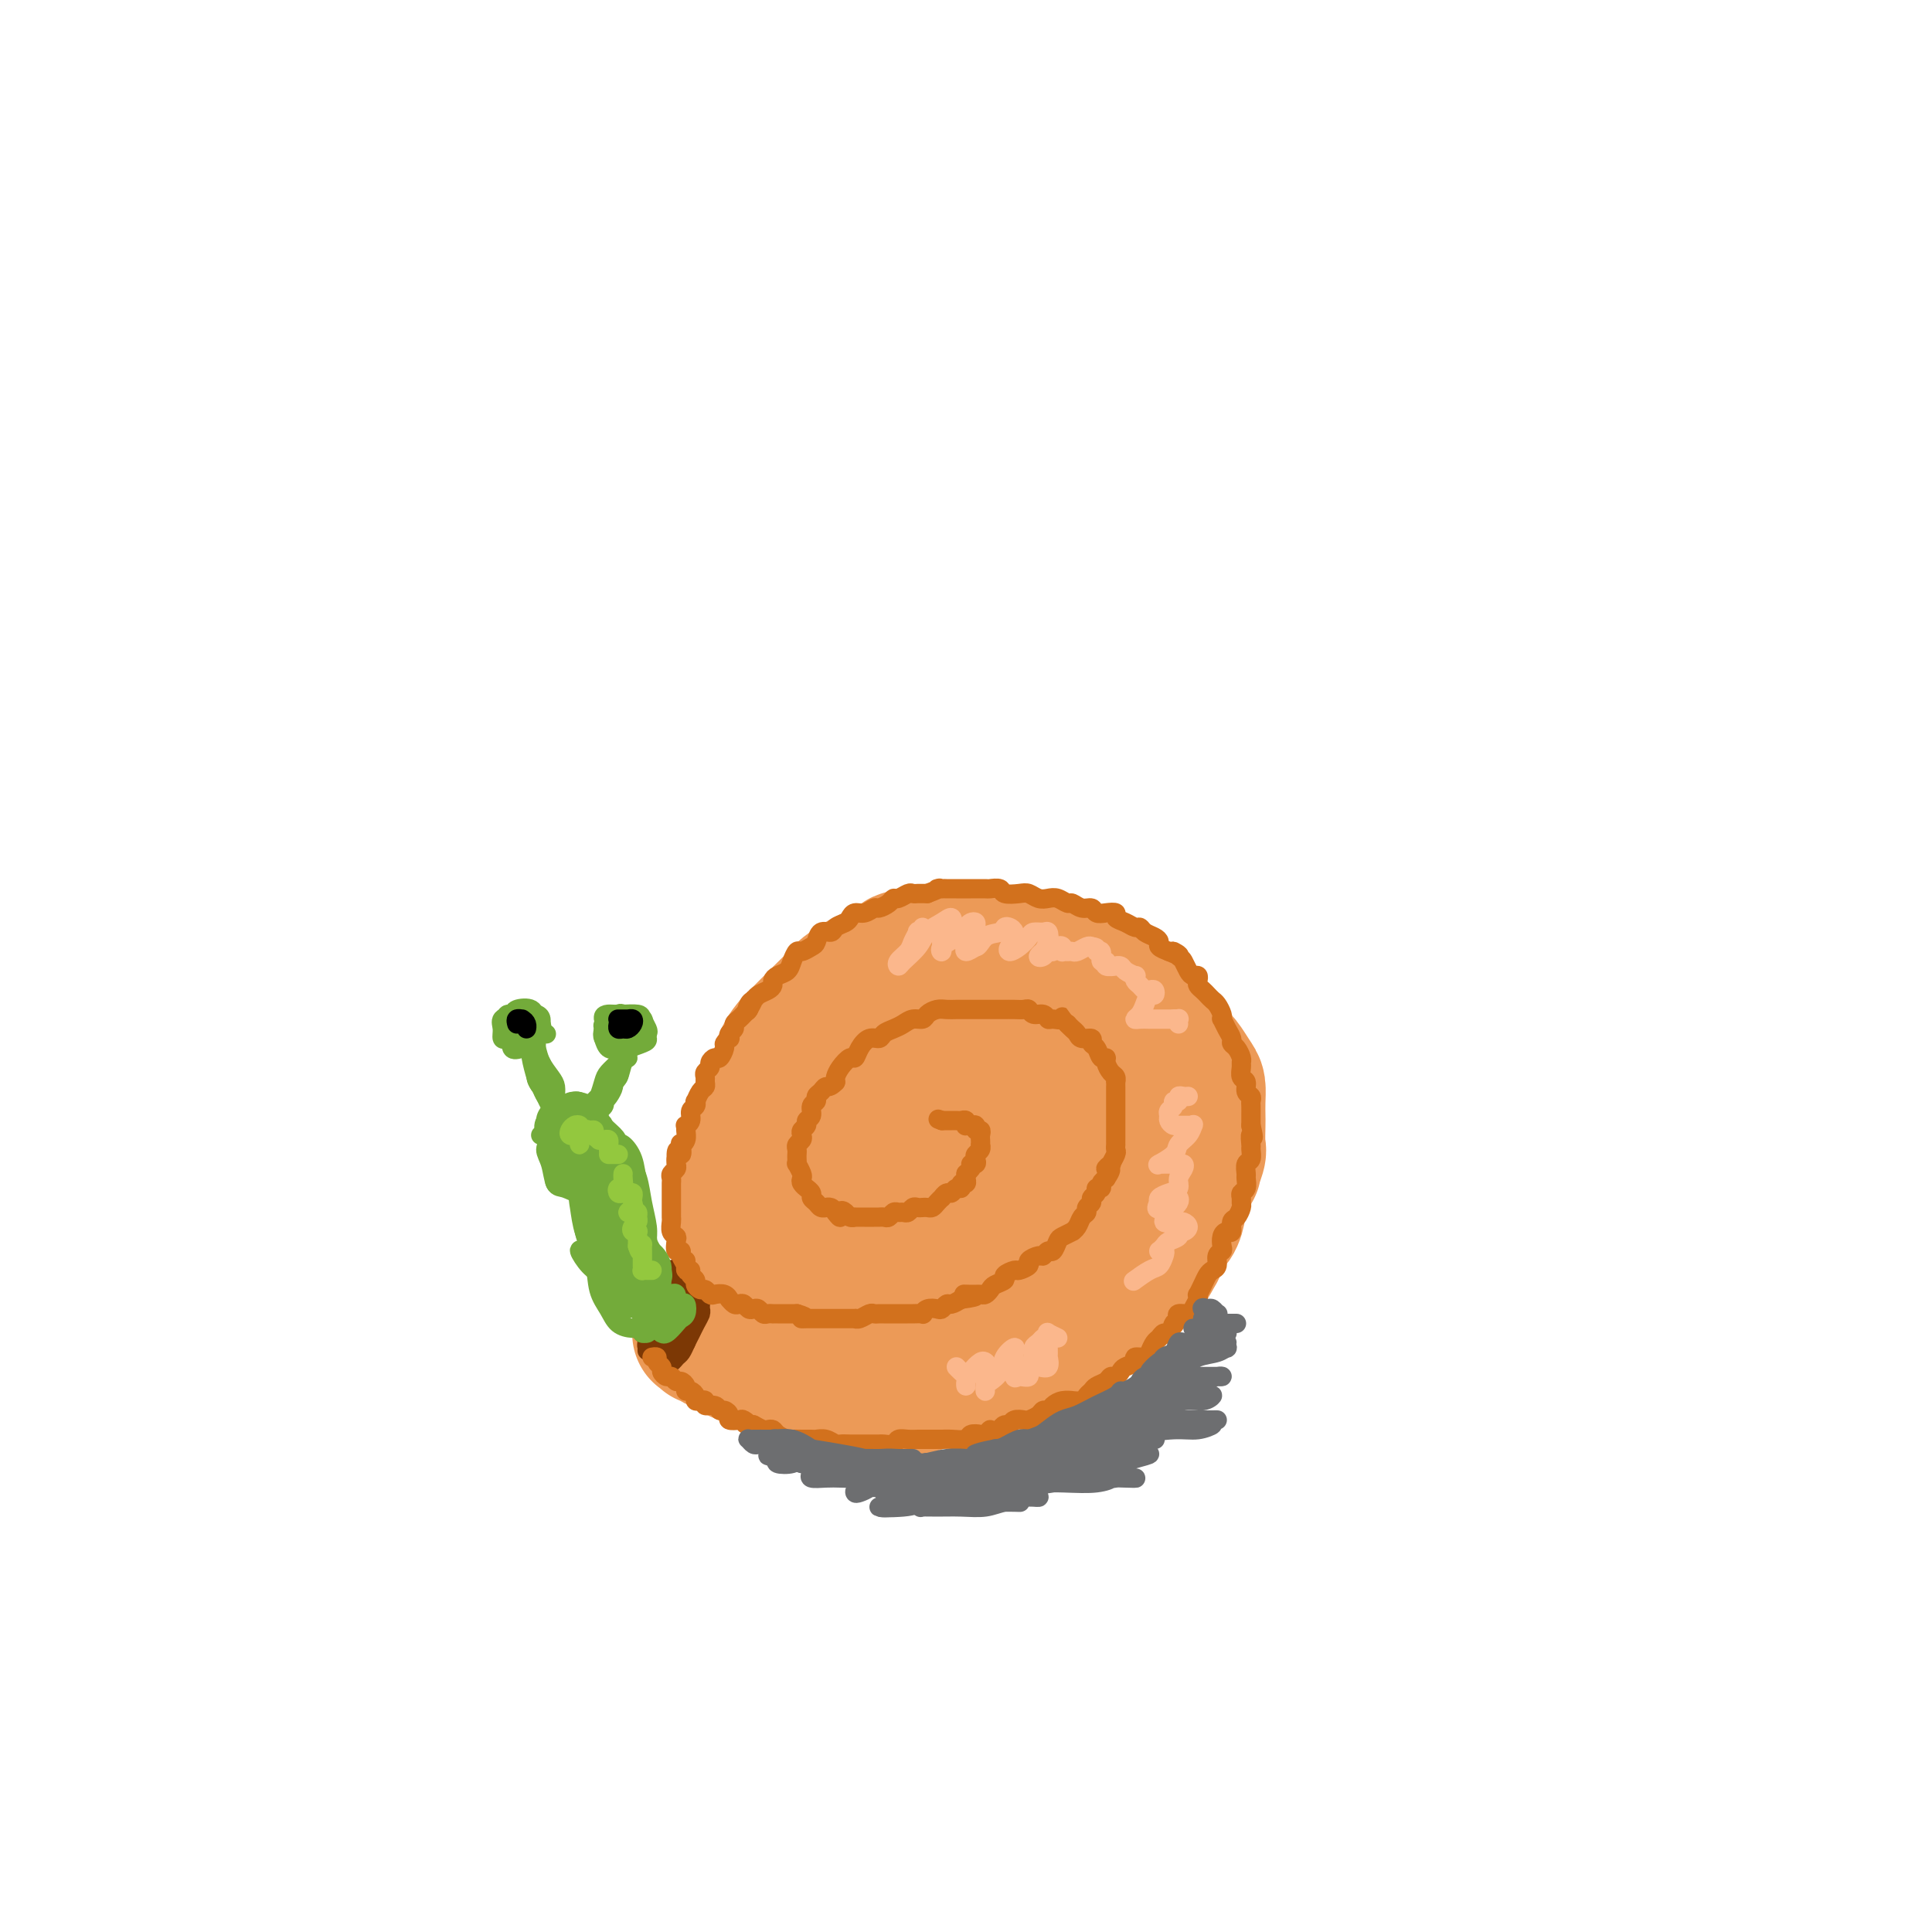 <svg viewBox='0 0 400 400' version='1.1' xmlns='http://www.w3.org/2000/svg' xmlns:xlink='http://www.w3.org/1999/xlink'><g fill='none' stroke='rgb(236,154,87)' stroke-width='28' stroke-linecap='round' stroke-linejoin='round'><path d='M145,275c0.032,0.414 0.064,0.828 0,1c-0.064,0.172 -0.224,0.103 0,0c0.224,-0.103 0.834,-0.239 1,0c0.166,0.239 -0.110,0.853 0,1c0.110,0.147 0.607,-0.171 1,0c0.393,0.171 0.682,0.833 1,1c0.318,0.167 0.667,-0.162 1,0c0.333,0.162 0.652,0.814 1,1c0.348,0.186 0.726,-0.093 1,0c0.274,0.093 0.445,0.560 1,1c0.555,0.440 1.496,0.854 2,1c0.504,0.146 0.572,0.024 1,0c0.428,-0.024 1.218,0.050 2,0c0.782,-0.050 1.557,-0.224 2,0c0.443,0.224 0.556,0.845 1,1c0.444,0.155 1.220,-0.154 2,0c0.780,0.154 1.564,0.773 2,1c0.436,0.227 0.526,0.061 1,0c0.474,-0.061 1.334,-0.016 2,0c0.666,0.016 1.137,0.004 2,0c0.863,-0.004 2.118,-0.000 3,0c0.882,0.000 1.391,-0.004 2,0c0.609,0.004 1.318,0.016 2,0c0.682,-0.016 1.337,-0.059 2,0c0.663,0.059 1.332,0.222 2,0c0.668,-0.222 1.334,-0.829 2,-1c0.666,-0.171 1.333,0.094 2,0c0.667,-0.094 1.333,-0.547 2,-1'/><path d='M186,281c3.535,-0.323 1.372,-0.132 1,0c-0.372,0.132 1.048,0.203 2,0c0.952,-0.203 1.438,-0.679 2,-1c0.562,-0.321 1.201,-0.485 2,-1c0.799,-0.515 1.758,-1.381 2,-2c0.242,-0.619 -0.233,-0.992 0,-1c0.233,-0.008 1.174,0.349 2,0c0.826,-0.349 1.536,-1.403 2,-2c0.464,-0.597 0.683,-0.737 1,-1c0.317,-0.263 0.733,-0.649 1,-1c0.267,-0.351 0.386,-0.667 1,-1c0.614,-0.333 1.723,-0.683 2,-1c0.277,-0.317 -0.278,-0.599 0,-1c0.278,-0.401 1.388,-0.920 2,-1c0.612,-0.080 0.727,0.278 1,0c0.273,-0.278 0.703,-1.192 1,-2c0.297,-0.808 0.460,-1.510 1,-2c0.540,-0.490 1.458,-0.769 2,-1c0.542,-0.231 0.709,-0.415 1,-1c0.291,-0.585 0.708,-1.571 1,-2c0.292,-0.429 0.459,-0.303 1,-1c0.541,-0.697 1.454,-2.219 2,-3c0.546,-0.781 0.724,-0.823 1,-1c0.276,-0.177 0.651,-0.489 1,-1c0.349,-0.511 0.671,-1.220 1,-2c0.329,-0.780 0.666,-1.631 1,-2c0.334,-0.369 0.667,-0.256 1,-1c0.333,-0.744 0.667,-2.344 1,-3c0.333,-0.656 0.667,-0.369 1,-1c0.333,-0.631 0.667,-2.180 1,-3c0.333,-0.820 0.667,-0.910 1,-1'/><path d='M225,241c2.105,-4.064 0.368,-3.225 0,-3c-0.368,0.225 0.632,-0.165 1,-1c0.368,-0.835 0.102,-2.116 0,-3c-0.102,-0.884 -0.041,-1.373 0,-2c0.041,-0.627 0.063,-1.393 0,-2c-0.063,-0.607 -0.212,-1.053 0,-2c0.212,-0.947 0.785,-2.393 1,-3c0.215,-0.607 0.072,-0.375 0,-1c-0.072,-0.625 -0.071,-2.108 0,-3c0.071,-0.892 0.213,-1.194 0,-2c-0.213,-0.806 -0.782,-2.117 -1,-3c-0.218,-0.883 -0.086,-1.340 0,-2c0.086,-0.660 0.126,-1.524 0,-2c-0.126,-0.476 -0.418,-0.564 -1,-1c-0.582,-0.436 -1.455,-1.221 -2,-2c-0.545,-0.779 -0.761,-1.553 -1,-2c-0.239,-0.447 -0.501,-0.567 -1,-1c-0.499,-0.433 -1.236,-1.180 -2,-2c-0.764,-0.820 -1.556,-1.712 -2,-2c-0.444,-0.288 -0.541,0.029 -1,0c-0.459,-0.029 -1.282,-0.404 -2,-1c-0.718,-0.596 -1.332,-1.414 -2,-2c-0.668,-0.586 -1.389,-0.942 -2,-1c-0.611,-0.058 -1.113,0.181 -2,0c-0.887,-0.181 -2.161,-0.781 -3,-1c-0.839,-0.219 -1.243,-0.055 -2,0c-0.757,0.055 -1.866,0.001 -3,0c-1.134,-0.001 -2.294,0.051 -3,0c-0.706,-0.051 -0.959,-0.206 -2,0c-1.041,0.206 -2.869,0.773 -4,1c-1.131,0.227 -1.566,0.113 -2,0'/><path d='M189,198c-3.016,0.274 -2.555,0.458 -3,1c-0.445,0.542 -1.795,1.442 -3,2c-1.205,0.558 -2.266,0.772 -3,1c-0.734,0.228 -1.140,0.468 -2,1c-0.860,0.532 -2.175,1.355 -3,2c-0.825,0.645 -1.162,1.113 -2,2c-0.838,0.887 -2.179,2.193 -3,3c-0.821,0.807 -1.123,1.116 -2,2c-0.877,0.884 -2.328,2.343 -3,3c-0.672,0.657 -0.565,0.510 -1,1c-0.435,0.490 -1.412,1.616 -2,3c-0.588,1.384 -0.787,3.027 -1,4c-0.213,0.973 -0.439,1.276 -1,2c-0.561,0.724 -1.456,1.870 -2,3c-0.544,1.130 -0.738,2.245 -1,3c-0.262,0.755 -0.592,1.151 -1,2c-0.408,0.849 -0.894,2.152 -1,3c-0.106,0.848 0.168,1.242 0,2c-0.168,0.758 -0.777,1.878 -1,3c-0.223,1.122 -0.061,2.244 0,3c0.061,0.756 0.019,1.146 0,2c-0.019,0.854 -0.016,2.171 0,3c0.016,0.829 0.045,1.171 0,2c-0.045,0.829 -0.163,2.146 0,3c0.163,0.854 0.606,1.245 1,2c0.394,0.755 0.738,1.874 1,3c0.262,1.126 0.440,2.257 1,3c0.560,0.743 1.501,1.096 2,2c0.499,0.904 0.558,2.359 1,3c0.442,0.641 1.269,0.469 2,1c0.731,0.531 1.365,1.766 2,3'/><path d='M164,271c1.917,2.764 1.710,1.174 2,1c0.290,-0.174 1.078,1.067 2,2c0.922,0.933 1.979,1.559 3,2c1.021,0.441 2.005,0.696 3,1c0.995,0.304 2.002,0.656 3,1c0.998,0.344 1.987,0.680 3,1c1.013,0.320 2.051,0.626 3,1c0.949,0.374 1.808,0.818 3,1c1.192,0.182 2.718,0.102 4,0c1.282,-0.102 2.319,-0.227 3,0c0.681,0.227 1.004,0.808 2,1c0.996,0.192 2.664,-0.003 4,0c1.336,0.003 2.339,0.204 3,0c0.661,-0.204 0.981,-0.814 2,-1c1.019,-0.186 2.737,0.053 4,0c1.263,-0.053 2.070,-0.398 3,-1c0.930,-0.602 1.981,-1.460 3,-2c1.019,-0.540 2.006,-0.764 3,-1c0.994,-0.236 1.995,-0.486 3,-1c1.005,-0.514 2.012,-1.292 3,-2c0.988,-0.708 1.956,-1.348 3,-2c1.044,-0.652 2.165,-1.318 3,-2c0.835,-0.682 1.383,-1.379 2,-2c0.617,-0.621 1.302,-1.165 2,-2c0.698,-0.835 1.409,-1.961 2,-3c0.591,-1.039 1.061,-1.993 2,-3c0.939,-1.007 2.345,-2.068 3,-3c0.655,-0.932 0.557,-1.734 1,-3c0.443,-1.266 1.427,-2.995 2,-4c0.573,-1.005 0.735,-1.287 1,-2c0.265,-0.713 0.632,-1.856 1,-3'/><path d='M245,245c2.868,-4.382 2.036,-2.836 2,-3c-0.036,-0.164 0.722,-2.039 1,-3c0.278,-0.961 0.075,-1.010 0,-2c-0.075,-0.990 -0.022,-2.921 0,-4c0.022,-1.079 0.013,-1.305 0,-2c-0.013,-0.695 -0.030,-1.858 0,-3c0.030,-1.142 0.107,-2.265 0,-3c-0.107,-0.735 -0.399,-1.084 -1,-2c-0.601,-0.916 -1.511,-2.400 -2,-3c-0.489,-0.600 -0.557,-0.317 -1,-1c-0.443,-0.683 -1.259,-2.332 -2,-3c-0.741,-0.668 -1.405,-0.354 -2,-1c-0.595,-0.646 -1.122,-2.253 -2,-3c-0.878,-0.747 -2.108,-0.634 -3,-1c-0.892,-0.366 -1.447,-1.211 -2,-2c-0.553,-0.789 -1.106,-1.520 -2,-2c-0.894,-0.480 -2.131,-0.707 -3,-1c-0.869,-0.293 -1.371,-0.653 -2,-1c-0.629,-0.347 -1.383,-0.681 -2,-1c-0.617,-0.319 -1.095,-0.621 -2,-1c-0.905,-0.379 -2.237,-0.834 -3,-1c-0.763,-0.166 -0.956,-0.045 -2,0c-1.044,0.045 -2.940,0.012 -4,0c-1.060,-0.012 -1.283,-0.005 -2,0c-0.717,0.005 -1.927,0.007 -3,0c-1.073,-0.007 -2.008,-0.025 -3,0c-0.992,0.025 -2.039,0.092 -3,0c-0.961,-0.092 -1.835,-0.344 -3,0c-1.165,0.344 -2.621,1.285 -4,2c-1.379,0.715 -2.680,1.204 -4,2c-1.320,0.796 -2.660,1.898 -4,3'/><path d='M187,209c-2.796,1.955 -3.784,3.341 -5,5c-1.216,1.659 -2.658,3.589 -4,6c-1.342,2.411 -2.582,5.301 -4,8c-1.418,2.699 -3.014,5.206 -4,8c-0.986,2.794 -1.362,5.875 -2,9c-0.638,3.125 -1.539,6.295 -2,10c-0.461,3.705 -0.484,7.946 0,11c0.484,3.054 1.474,4.923 2,6c0.526,1.077 0.589,1.363 1,2c0.411,0.637 1.171,1.625 2,2c0.829,0.375 1.728,0.138 2,0c0.272,-0.138 -0.082,-0.176 0,-1c0.082,-0.824 0.600,-2.435 1,-4c0.400,-1.565 0.681,-3.084 1,-5c0.319,-1.916 0.675,-4.228 1,-7c0.325,-2.772 0.619,-6.002 1,-9c0.381,-2.998 0.849,-5.762 2,-9c1.151,-3.238 2.986,-6.950 5,-10c2.014,-3.050 4.208,-5.436 7,-7c2.792,-1.564 6.183,-2.304 9,-3c2.817,-0.696 5.062,-1.347 8,-1c2.938,0.347 6.570,1.691 9,3c2.430,1.309 3.659,2.583 5,5c1.341,2.417 2.795,5.978 3,9c0.205,3.022 -0.837,5.505 -2,8c-1.163,2.495 -2.446,5.002 -4,7c-1.554,1.998 -3.381,3.489 -6,5c-2.619,1.511 -6.032,3.044 -9,4c-2.968,0.956 -5.491,1.334 -8,1c-2.509,-0.334 -5.002,-1.381 -7,-3c-1.998,-1.619 -3.499,-3.809 -5,-6'/><path d='M184,253c-2.419,-2.702 -2.465,-4.957 -2,-8c0.465,-3.043 1.441,-6.875 3,-10c1.559,-3.125 3.702,-5.542 6,-7c2.298,-1.458 4.751,-1.957 7,-2c2.249,-0.043 4.294,0.371 7,1c2.706,0.629 6.075,1.472 8,3c1.925,1.528 2.408,3.741 3,6c0.592,2.259 1.295,4.562 1,7c-0.295,2.438 -1.587,5.010 -3,7c-1.413,1.990 -2.948,3.399 -5,5c-2.052,1.601 -4.621,3.393 -7,4c-2.379,0.607 -4.567,0.029 -7,0c-2.433,-0.029 -5.111,0.490 -7,0c-1.889,-0.490 -2.989,-1.988 -4,-4c-1.011,-2.012 -1.933,-4.538 -2,-7c-0.067,-2.462 0.721,-4.859 2,-7c1.279,-2.141 3.049,-4.026 5,-5c1.951,-0.974 4.084,-1.036 6,-1c1.916,0.036 3.617,0.172 5,1c1.383,0.828 2.450,2.349 3,4c0.550,1.651 0.582,3.433 0,5c-0.582,1.567 -1.779,2.920 -3,4c-1.221,1.080 -2.465,1.887 -4,3c-1.535,1.113 -3.359,2.531 -5,3c-1.641,0.469 -3.098,-0.012 -5,0c-1.902,0.012 -4.250,0.517 -6,0c-1.750,-0.517 -2.902,-2.056 -4,-3c-1.098,-0.944 -2.142,-1.293 -3,-2c-0.858,-0.707 -1.531,-1.774 -2,-2c-0.469,-0.226 -0.735,0.387 -1,1'/><path d='M170,249c-1.920,-0.667 -1.719,0.664 -2,2c-0.281,1.336 -1.045,2.677 -2,4c-0.955,1.323 -2.101,2.630 -3,4c-0.899,1.370 -1.550,2.805 -2,4c-0.450,1.195 -0.699,2.151 -1,3c-0.301,0.849 -0.655,1.592 -1,2c-0.345,0.408 -0.681,0.481 -1,1c-0.319,0.519 -0.622,1.482 -1,2c-0.378,0.518 -0.830,0.589 -1,1c-0.170,0.411 -0.058,1.160 0,2c0.058,0.840 0.061,1.769 0,2c-0.061,0.231 -0.187,-0.237 0,0c0.187,0.237 0.687,1.180 1,2c0.313,0.820 0.440,1.516 1,2c0.560,0.484 1.552,0.757 2,1c0.448,0.243 0.353,0.458 1,1c0.647,0.542 2.036,1.412 3,2c0.964,0.588 1.503,0.894 2,1c0.497,0.106 0.952,0.013 2,0c1.048,-0.013 2.688,0.053 4,0c1.312,-0.053 2.295,-0.224 3,0c0.705,0.224 1.132,0.845 2,1c0.868,0.155 2.176,-0.154 3,0c0.824,0.154 1.164,0.770 2,1c0.836,0.230 2.167,0.072 3,0c0.833,-0.072 1.167,-0.058 2,0c0.833,0.058 2.165,0.159 3,0c0.835,-0.159 1.172,-0.579 2,-1c0.828,-0.421 2.146,-0.844 3,-1c0.854,-0.156 1.244,-0.045 2,0c0.756,0.045 1.878,0.022 3,0'/><path d='M200,285c5.329,-0.122 2.653,-0.428 2,-1c-0.653,-0.572 0.717,-1.410 2,-2c1.283,-0.590 2.479,-0.932 3,-1c0.521,-0.068 0.366,0.136 1,0c0.634,-0.136 2.056,-0.614 3,-1c0.944,-0.386 1.409,-0.681 2,-1c0.591,-0.319 1.309,-0.661 2,-1c0.691,-0.339 1.354,-0.673 2,-1c0.646,-0.327 1.276,-0.646 2,-1c0.724,-0.354 1.541,-0.743 2,-1c0.459,-0.257 0.559,-0.384 1,-1c0.441,-0.616 1.221,-1.723 2,-2c0.779,-0.277 1.555,0.276 2,0c0.445,-0.276 0.557,-1.382 1,-2c0.443,-0.618 1.217,-0.747 2,-1c0.783,-0.253 1.575,-0.629 2,-1c0.425,-0.371 0.485,-0.736 1,-1c0.515,-0.264 1.486,-0.426 2,-1c0.514,-0.574 0.570,-1.561 1,-2c0.430,-0.439 1.232,-0.329 2,-1c0.768,-0.671 1.502,-2.123 2,-3c0.498,-0.877 0.760,-1.179 1,-2c0.240,-0.821 0.457,-2.161 1,-3c0.543,-0.839 1.414,-1.178 2,-2c0.586,-0.822 0.889,-2.128 1,-3c0.111,-0.872 0.030,-1.312 0,-2c-0.030,-0.688 -0.009,-1.625 0,-2c0.009,-0.375 0.004,-0.187 0,0'/></g>
<g fill='none' stroke='rgb(124,56,5)' stroke-width='4' stroke-linecap='round' stroke-linejoin='round'><path d='M137,268c0.417,-0.334 0.833,-0.668 1,-1c0.167,-0.332 0.084,-0.663 0,-1c-0.084,-0.337 -0.169,-0.679 0,-1c0.169,-0.321 0.592,-0.620 1,-1c0.408,-0.380 0.801,-0.842 1,-1c0.199,-0.158 0.204,-0.011 0,0c-0.204,0.011 -0.618,-0.114 -1,0c-0.382,0.114 -0.733,0.468 -1,1c-0.267,0.532 -0.450,1.243 -1,2c-0.550,0.757 -1.468,1.561 -2,2c-0.532,0.439 -0.679,0.511 -1,1c-0.321,0.489 -0.816,1.393 -1,2c-0.184,0.607 -0.057,0.917 0,1c0.057,0.083 0.044,-0.061 0,0c-0.044,0.061 -0.118,0.325 0,0c0.118,-0.325 0.427,-1.240 1,-2c0.573,-0.760 1.408,-1.365 2,-2c0.592,-0.635 0.940,-1.300 1,-2c0.060,-0.700 -0.168,-1.435 0,-2c0.168,-0.565 0.732,-0.959 1,-1c0.268,-0.041 0.240,0.272 0,1c-0.240,0.728 -0.691,1.870 -1,3c-0.309,1.130 -0.477,2.248 -1,3c-0.523,0.752 -1.403,1.138 -2,2c-0.597,0.862 -0.913,2.200 -1,3c-0.087,0.800 0.053,1.062 0,1c-0.053,-0.062 -0.301,-0.446 0,-1c0.301,-0.554 1.150,-1.277 2,-2'/><path d='M135,273c0.539,-0.471 0.887,-0.650 1,-1c0.113,-0.350 -0.008,-0.872 0,-1c0.008,-0.128 0.146,0.136 0,1c-0.146,0.864 -0.575,2.327 -1,3c-0.425,0.673 -0.846,0.555 -1,1c-0.154,0.445 -0.042,1.452 0,2c0.042,0.548 0.015,0.637 0,1c-0.015,0.363 -0.018,0.999 0,1c0.018,0.001 0.057,-0.633 0,-1c-0.057,-0.367 -0.209,-0.468 0,-1c0.209,-0.532 0.778,-1.497 1,-2c0.222,-0.503 0.097,-0.544 0,-1c-0.097,-0.456 -0.167,-1.325 0,-2c0.167,-0.675 0.569,-1.155 1,-2c0.431,-0.845 0.889,-2.055 1,-3c0.111,-0.945 -0.125,-1.626 0,-2c0.125,-0.374 0.612,-0.441 1,-1c0.388,-0.559 0.679,-1.611 1,-2c0.321,-0.389 0.674,-0.116 1,0c0.326,0.116 0.626,0.077 1,0c0.374,-0.077 0.822,-0.190 1,0c0.178,0.190 0.086,0.684 0,1c-0.086,0.316 -0.167,0.455 0,1c0.167,0.545 0.581,1.497 1,2c0.419,0.503 0.844,0.559 1,1c0.156,0.441 0.045,1.269 0,2c-0.045,0.731 -0.022,1.366 0,2'/><path d='M144,272c0.663,1.582 0.321,1.038 0,1c-0.321,-0.038 -0.622,0.429 -1,1c-0.378,0.571 -0.833,1.246 -1,1c-0.167,-0.246 -0.045,-1.411 0,-2c0.045,-0.589 0.012,-0.601 0,-1c-0.012,-0.399 -0.002,-1.184 0,-2c0.002,-0.816 -0.002,-1.663 0,-2c0.002,-0.337 0.011,-0.165 0,0c-0.011,0.165 -0.040,0.325 0,1c0.040,0.675 0.151,1.867 0,3c-0.151,1.133 -0.562,2.206 -1,3c-0.438,0.794 -0.903,1.308 -1,2c-0.097,0.692 0.173,1.562 0,2c-0.173,0.438 -0.790,0.446 -1,0c-0.210,-0.446 -0.014,-1.344 0,-2c0.014,-0.656 -0.154,-1.070 0,-2c0.154,-0.930 0.630,-2.378 1,-3c0.370,-0.622 0.633,-0.420 1,-1c0.367,-0.580 0.839,-1.943 1,-2c0.161,-0.057 0.012,1.194 0,2c-0.012,0.806 0.112,1.169 0,2c-0.112,0.831 -0.461,2.130 -1,3c-0.539,0.870 -1.270,1.309 -2,2c-0.730,0.691 -1.461,1.633 -2,2c-0.539,0.367 -0.887,0.160 -1,0c-0.113,-0.160 0.008,-0.274 0,-1c-0.008,-0.726 -0.145,-2.065 0,-3c0.145,-0.935 0.573,-1.468 1,-2'/><path d='M137,274c0.117,-1.504 0.411,-2.265 1,-3c0.589,-0.735 1.473,-1.445 2,-2c0.527,-0.555 0.698,-0.956 1,-1c0.302,-0.044 0.734,0.267 1,1c0.266,0.733 0.365,1.887 0,3c-0.365,1.113 -1.195,2.184 -2,3c-0.805,0.816 -1.586,1.375 -2,2c-0.414,0.625 -0.462,1.315 -1,2c-0.538,0.685 -1.568,1.364 -2,1c-0.432,-0.364 -0.268,-1.771 0,-3c0.268,-1.229 0.640,-2.278 1,-3c0.360,-0.722 0.709,-1.115 1,-2c0.291,-0.885 0.523,-2.260 1,-3c0.477,-0.740 1.200,-0.843 2,-1c0.800,-0.157 1.676,-0.369 2,0c0.324,0.369 0.094,1.317 0,2c-0.094,0.683 -0.052,1.101 0,2c0.052,0.899 0.115,2.280 0,3c-0.115,0.720 -0.409,0.779 -1,1c-0.591,0.221 -1.479,0.604 -2,1c-0.521,0.396 -0.676,0.804 -1,1c-0.324,0.196 -0.816,0.180 -1,0c-0.184,-0.180 -0.060,-0.523 0,-1c0.060,-0.477 0.058,-1.088 0,-2c-0.058,-0.912 -0.170,-2.124 0,-3c0.170,-0.876 0.623,-1.414 1,-2c0.377,-0.586 0.678,-1.219 1,-2c0.322,-0.781 0.664,-1.710 1,-2c0.336,-0.290 0.668,0.060 1,0c0.332,-0.060 0.666,-0.530 1,-1'/><path d='M142,265c0.730,-1.534 0.056,-0.368 0,0c-0.056,0.368 0.507,-0.061 1,0c0.493,0.061 0.917,0.611 1,1c0.083,0.389 -0.174,0.615 0,1c0.174,0.385 0.779,0.928 1,1c0.221,0.072 0.056,-0.329 0,0c-0.056,0.329 -0.004,1.386 0,2c0.004,0.614 -0.040,0.783 0,1c0.040,0.217 0.166,0.482 0,1c-0.166,0.518 -0.622,1.290 -1,2c-0.378,0.710 -0.678,1.356 -1,2c-0.322,0.644 -0.665,1.284 -1,2c-0.335,0.716 -0.660,1.508 -1,2c-0.340,0.492 -0.694,0.683 -1,1c-0.306,0.317 -0.564,0.759 -1,1c-0.436,0.241 -1.051,0.282 -1,0c0.051,-0.282 0.769,-0.887 1,-1c0.231,-0.113 -0.026,0.265 0,0c0.026,-0.265 0.335,-1.175 1,-2c0.665,-0.825 1.685,-1.566 2,-2c0.315,-0.434 -0.075,-0.560 0,-1c0.075,-0.440 0.615,-1.194 1,-2c0.385,-0.806 0.614,-1.663 1,-2c0.386,-0.337 0.928,-0.152 1,0c0.072,0.152 -0.327,0.272 -1,1c-0.673,0.728 -1.621,2.065 -2,3c-0.379,0.935 -0.190,1.467 0,2'/><path d='M142,278c-0.888,1.285 -1.609,1.499 -2,2c-0.391,0.501 -0.452,1.291 -1,2c-0.548,0.709 -1.582,1.337 -2,1c-0.418,-0.337 -0.220,-1.639 0,-2c0.220,-0.361 0.464,0.218 1,0c0.536,-0.218 1.366,-1.233 2,-2c0.634,-0.767 1.074,-1.287 1,-1c-0.074,0.287 -0.661,1.381 -1,2c-0.339,0.619 -0.431,0.764 -1,1c-0.569,0.236 -1.617,0.562 -2,1c-0.383,0.438 -0.103,0.989 0,1c0.103,0.011 0.028,-0.519 0,-1c-0.028,-0.481 -0.007,-0.913 0,-1c0.007,-0.087 0.002,0.173 0,0c-0.002,-0.173 -0.001,-0.777 0,-1c0.001,-0.223 0.000,-0.064 0,0c-0.000,0.064 -0.000,0.032 0,0'/></g>
<g fill='none' stroke='rgb(210,113,29)' stroke-width='4' stroke-linecap='round' stroke-linejoin='round'><path d='M143,263c-0.120,0.331 -0.239,0.662 0,1c0.239,0.338 0.838,0.683 1,1c0.162,0.317 -0.112,0.607 0,1c0.112,0.393 0.611,0.889 1,1c0.389,0.111 0.669,-0.162 1,0c0.331,0.162 0.715,0.760 1,1c0.285,0.240 0.472,0.120 1,0c0.528,-0.120 1.398,-0.242 2,0c0.602,0.242 0.935,0.849 1,1c0.065,0.151 -0.137,-0.152 0,0c0.137,0.152 0.614,0.759 1,1c0.386,0.241 0.681,0.116 1,0c0.319,-0.116 0.663,-0.223 1,0c0.337,0.223 0.667,0.778 1,1c0.333,0.222 0.668,0.112 1,0c0.332,-0.112 0.663,-0.226 1,0c0.337,0.226 0.682,0.793 1,1c0.318,0.207 0.609,0.056 1,0c0.391,-0.056 0.883,-0.015 1,0c0.117,0.015 -0.141,0.004 0,0c0.141,-0.004 0.681,-0.001 1,0c0.319,0.001 0.415,0.000 1,0c0.585,-0.000 1.657,-0.000 2,0c0.343,0.000 -0.045,0.000 0,0c0.045,-0.000 0.522,-0.000 1,0'/><path d='M165,272c2.963,0.845 1.372,0.959 1,1c-0.372,0.041 0.476,0.011 1,0c0.524,-0.011 0.722,-0.003 1,0c0.278,0.003 0.634,0.001 1,0c0.366,-0.001 0.742,-0.000 1,0c0.258,0.000 0.396,0.000 1,0c0.604,-0.000 1.672,0.000 2,0c0.328,-0.000 -0.084,-0.000 0,0c0.084,0.000 0.666,0.001 1,0c0.334,-0.001 0.422,-0.004 1,0c0.578,0.004 1.646,0.015 2,0c0.354,-0.015 -0.007,-0.057 0,0c0.007,0.057 0.383,0.211 1,0c0.617,-0.211 1.475,-0.789 2,-1c0.525,-0.211 0.718,-0.057 1,0c0.282,0.057 0.653,0.015 1,0c0.347,-0.015 0.670,-0.004 1,0c0.330,0.004 0.666,0.001 1,0c0.334,-0.001 0.666,-0.000 1,0c0.334,0.000 0.672,-0.000 1,0c0.328,0.000 0.648,0.001 1,0c0.352,-0.001 0.737,-0.004 1,0c0.263,0.004 0.403,0.015 1,0c0.597,-0.015 1.651,-0.055 2,0c0.349,0.055 -0.009,0.207 0,0c0.009,-0.207 0.383,-0.773 1,-1c0.617,-0.227 1.478,-0.116 2,0c0.522,0.116 0.707,0.237 1,0c0.293,-0.237 0.694,-0.833 1,-1c0.306,-0.167 0.516,0.095 1,0c0.484,-0.095 1.242,-0.548 2,-1'/><path d='M199,269c5.455,-0.692 2.092,-0.920 1,-1c-1.092,-0.080 0.087,-0.010 1,0c0.913,0.010 1.559,-0.039 2,0c0.441,0.039 0.677,0.165 1,0c0.323,-0.165 0.735,-0.623 1,-1c0.265,-0.377 0.384,-0.675 1,-1c0.616,-0.325 1.728,-0.679 2,-1c0.272,-0.321 -0.297,-0.611 0,-1c0.297,-0.389 1.459,-0.879 2,-1c0.541,-0.121 0.459,0.126 1,0c0.541,-0.126 1.703,-0.627 2,-1c0.297,-0.373 -0.271,-0.620 0,-1c0.271,-0.380 1.382,-0.893 2,-1c0.618,-0.107 0.742,0.193 1,0c0.258,-0.193 0.651,-0.879 1,-1c0.349,-0.121 0.653,0.322 1,0c0.347,-0.322 0.737,-1.409 1,-2c0.263,-0.591 0.399,-0.687 1,-1c0.601,-0.313 1.668,-0.843 2,-1c0.332,-0.157 -0.070,0.060 0,0c0.070,-0.060 0.611,-0.397 1,-1c0.389,-0.603 0.625,-1.471 1,-2c0.375,-0.529 0.889,-0.719 1,-1c0.111,-0.281 -0.182,-0.654 0,-1c0.182,-0.346 0.837,-0.666 1,-1c0.163,-0.334 -0.167,-0.681 0,-1c0.167,-0.319 0.832,-0.610 1,-1c0.168,-0.390 -0.161,-0.878 0,-1c0.161,-0.122 0.813,0.121 1,0c0.187,-0.121 -0.089,-0.606 0,-1c0.089,-0.394 0.545,-0.697 1,-1'/><path d='M229,244c1.946,-2.860 0.311,-2.009 0,-2c-0.311,0.009 0.701,-0.825 1,-1c0.299,-0.175 -0.116,0.307 0,0c0.116,-0.307 0.763,-1.405 1,-2c0.237,-0.595 0.063,-0.688 0,-1c-0.063,-0.312 -0.017,-0.843 0,-1c0.017,-0.157 0.005,0.060 0,0c-0.005,-0.060 -0.001,-0.396 0,-1c0.001,-0.604 0.000,-1.475 0,-2c-0.000,-0.525 -0.000,-0.705 0,-1c0.000,-0.295 0.000,-0.705 0,-1c-0.000,-0.295 -0.000,-0.473 0,-1c0.000,-0.527 -0.000,-1.401 0,-2c0.000,-0.599 0.000,-0.921 0,-1c-0.000,-0.079 -0.000,0.085 0,0c0.000,-0.085 0.001,-0.418 0,-1c-0.001,-0.582 -0.003,-1.412 0,-2c0.003,-0.588 0.011,-0.935 0,-1c-0.011,-0.065 -0.041,0.150 0,0c0.041,-0.150 0.151,-0.665 0,-1c-0.151,-0.335 -0.565,-0.489 -1,-1c-0.435,-0.511 -0.891,-1.379 -1,-2c-0.109,-0.621 0.130,-0.993 0,-1c-0.130,-0.007 -0.630,0.353 -1,0c-0.370,-0.353 -0.610,-1.418 -1,-2c-0.390,-0.582 -0.931,-0.681 -1,-1c-0.069,-0.319 0.332,-0.859 0,-1c-0.332,-0.141 -1.398,0.117 -2,0c-0.602,-0.117 -0.739,-0.608 -1,-1c-0.261,-0.392 -0.646,-0.683 -1,-1c-0.354,-0.317 -0.677,-0.658 -1,-1'/><path d='M221,212c-1.666,-2.233 -0.831,-1.315 -1,-1c-0.169,0.315 -1.341,0.028 -2,0c-0.659,-0.028 -0.806,0.203 -1,0c-0.194,-0.203 -0.436,-0.839 -1,-1c-0.564,-0.161 -1.451,0.153 -2,0c-0.549,-0.153 -0.762,-0.773 -1,-1c-0.238,-0.227 -0.502,-0.061 -1,0c-0.498,0.061 -1.232,0.016 -2,0c-0.768,-0.016 -1.571,-0.004 -2,0c-0.429,0.004 -0.485,0.001 -1,0c-0.515,-0.001 -1.489,-0.000 -2,0c-0.511,0.000 -0.560,0.000 -1,0c-0.440,-0.000 -1.272,-0.001 -2,0c-0.728,0.001 -1.351,0.003 -2,0c-0.649,-0.003 -1.325,-0.011 -2,0c-0.675,0.011 -1.350,0.041 -2,0c-0.650,-0.041 -1.276,-0.152 -2,0c-0.724,0.152 -1.544,0.565 -2,1c-0.456,0.435 -0.546,0.890 -1,1c-0.454,0.110 -1.273,-0.124 -2,0c-0.727,0.124 -1.363,0.606 -2,1c-0.637,0.394 -1.273,0.699 -2,1c-0.727,0.301 -1.543,0.596 -2,1c-0.457,0.404 -0.555,0.916 -1,1c-0.445,0.084 -1.236,-0.259 -2,0c-0.764,0.259 -1.501,1.120 -2,2c-0.499,0.880 -0.761,1.780 -1,2c-0.239,0.220 -0.456,-0.240 -1,0c-0.544,0.240 -1.416,1.180 -2,2c-0.584,0.820 -0.881,1.520 -1,2c-0.119,0.480 -0.059,0.740 0,1'/><path d='M173,224c-1.183,1.261 -1.642,0.914 -2,1c-0.358,0.086 -0.617,0.604 -1,1c-0.383,0.396 -0.891,0.669 -1,1c-0.109,0.331 0.182,0.719 0,1c-0.182,0.281 -0.837,0.457 -1,1c-0.163,0.543 0.166,1.455 0,2c-0.166,0.545 -0.828,0.723 -1,1c-0.172,0.277 0.146,0.651 0,1c-0.146,0.349 -0.757,0.671 -1,1c-0.243,0.329 -0.118,0.666 0,1c0.118,0.334 0.228,0.667 0,1c-0.228,0.333 -0.793,0.668 -1,1c-0.207,0.332 -0.057,0.662 0,1c0.057,0.338 0.019,0.686 0,1c-0.019,0.314 -0.019,0.595 0,1c0.019,0.405 0.057,0.934 0,1c-0.057,0.066 -0.207,-0.332 0,0c0.207,0.332 0.772,1.395 1,2c0.228,0.605 0.118,0.754 0,1c-0.118,0.246 -0.243,0.591 0,1c0.243,0.409 0.853,0.883 1,1c0.147,0.117 -0.168,-0.123 0,0c0.168,0.123 0.820,0.607 1,1c0.180,0.393 -0.110,0.694 0,1c0.110,0.306 0.621,0.617 1,1c0.379,0.383 0.626,0.837 1,1c0.374,0.163 0.873,0.033 1,0c0.127,-0.033 -0.120,0.030 0,0c0.120,-0.030 0.606,-0.151 1,0c0.394,0.151 0.697,0.576 1,1'/><path d='M173,251c1.415,2.027 0.952,0.596 1,0c0.048,-0.596 0.608,-0.356 1,0c0.392,0.356 0.616,0.827 1,1c0.384,0.173 0.929,0.046 1,0c0.071,-0.046 -0.332,-0.012 0,0c0.332,0.012 1.398,0.003 2,0c0.602,-0.003 0.739,0.000 1,0c0.261,-0.000 0.647,-0.004 1,0c0.353,0.004 0.672,0.015 1,0c0.328,-0.015 0.665,-0.057 1,0c0.335,0.057 0.667,0.212 1,0c0.333,-0.212 0.667,-0.793 1,-1c0.333,-0.207 0.667,-0.041 1,0c0.333,0.041 0.667,-0.041 1,0c0.333,0.041 0.667,0.207 1,0c0.333,-0.207 0.667,-0.787 1,-1c0.333,-0.213 0.666,-0.060 1,0c0.334,0.060 0.668,0.026 1,0c0.332,-0.026 0.663,-0.044 1,0c0.337,0.044 0.682,0.151 1,0c0.318,-0.151 0.610,-0.561 1,-1c0.390,-0.439 0.878,-0.906 1,-1c0.122,-0.094 -0.121,0.186 0,0c0.121,-0.186 0.606,-0.838 1,-1c0.394,-0.162 0.698,0.168 1,0c0.302,-0.168 0.603,-0.833 1,-1c0.397,-0.167 0.891,0.162 1,0c0.109,-0.162 -0.167,-0.817 0,-1c0.167,-0.183 0.776,0.104 1,0c0.224,-0.104 0.064,-0.601 0,-1c-0.064,-0.399 -0.032,-0.699 0,-1'/><path d='M200,243c2.023,-1.703 1.082,-1.962 1,-2c-0.082,-0.038 0.696,0.143 1,0c0.304,-0.143 0.134,-0.612 0,-1c-0.134,-0.388 -0.232,-0.695 0,-1c0.232,-0.305 0.794,-0.606 1,-1c0.206,-0.394 0.056,-0.880 0,-1c-0.056,-0.120 -0.019,0.127 0,0c0.019,-0.127 0.020,-0.626 0,-1c-0.020,-0.374 -0.061,-0.622 0,-1c0.061,-0.378 0.223,-0.886 0,-1c-0.223,-0.114 -0.830,0.167 -1,0c-0.170,-0.167 0.099,-0.780 0,-1c-0.099,-0.220 -0.565,-0.045 -1,0c-0.435,0.045 -0.837,-0.041 -1,0c-0.163,0.041 -0.085,0.207 0,0c0.085,-0.207 0.178,-0.788 0,-1c-0.178,-0.212 -0.626,-0.057 -1,0c-0.374,0.057 -0.675,0.015 -1,0c-0.325,-0.015 -0.675,-0.004 -1,0c-0.325,0.004 -0.626,0.001 -1,0c-0.374,-0.001 -0.821,-0.000 -1,0c-0.179,0.000 -0.089,0.000 0,0'/><path d='M195,232c-1.333,-0.500 -0.667,-0.250 0,0'/><path d='M142,261c0.009,0.293 0.017,0.586 0,1c-0.017,0.414 -0.061,0.950 0,1c0.061,0.050 0.226,-0.386 0,-1c-0.226,-0.614 -0.844,-1.408 -1,-2c-0.156,-0.592 0.151,-0.984 0,-1c-0.151,-0.016 -0.758,0.343 -1,0c-0.242,-0.343 -0.117,-1.387 0,-2c0.117,-0.613 0.228,-0.794 0,-1c-0.228,-0.206 -0.793,-0.436 -1,-1c-0.207,-0.564 -0.055,-1.460 0,-2c0.055,-0.540 0.015,-0.722 0,-1c-0.015,-0.278 -0.004,-0.652 0,-1c0.004,-0.348 0.001,-0.672 0,-1c-0.001,-0.328 -0.000,-0.662 0,-1c0.000,-0.338 -0.000,-0.682 0,-1c0.000,-0.318 0.000,-0.610 0,-1c-0.000,-0.390 -0.001,-0.878 0,-1c0.001,-0.122 0.004,0.122 0,0c-0.004,-0.122 -0.015,-0.610 0,-1c0.015,-0.390 0.057,-0.682 0,-1c-0.057,-0.318 -0.211,-0.663 0,-1c0.211,-0.337 0.788,-0.668 1,-1c0.212,-0.332 0.061,-0.666 0,-1c-0.061,-0.334 -0.030,-0.667 0,-1'/><path d='M140,240c-0.087,-3.351 0.695,-1.230 1,-1c0.305,0.230 0.135,-1.431 0,-2c-0.135,-0.569 -0.233,-0.047 0,0c0.233,0.047 0.799,-0.382 1,-1c0.201,-0.618 0.039,-1.426 0,-2c-0.039,-0.574 0.046,-0.913 0,-1c-0.046,-0.087 -0.222,0.077 0,0c0.222,-0.077 0.843,-0.397 1,-1c0.157,-0.603 -0.151,-1.489 0,-2c0.151,-0.511 0.762,-0.648 1,-1c0.238,-0.352 0.102,-0.920 0,-1c-0.102,-0.080 -0.171,0.330 0,0c0.171,-0.330 0.581,-1.398 1,-2c0.419,-0.602 0.848,-0.739 1,-1c0.152,-0.261 0.026,-0.647 0,-1c-0.026,-0.353 0.049,-0.673 0,-1c-0.049,-0.327 -0.221,-0.660 0,-1c0.221,-0.340 0.834,-0.686 1,-1c0.166,-0.314 -0.114,-0.594 0,-1c0.114,-0.406 0.623,-0.936 1,-1c0.377,-0.064 0.623,0.337 1,0c0.377,-0.337 0.885,-1.414 1,-2c0.115,-0.586 -0.161,-0.682 0,-1c0.161,-0.318 0.760,-0.859 1,-1c0.240,-0.141 0.120,0.117 0,0c-0.120,-0.117 -0.239,-0.609 0,-1c0.239,-0.391 0.838,-0.682 1,-1c0.162,-0.318 -0.111,-0.663 0,-1c0.111,-0.337 0.607,-0.668 1,-1c0.393,-0.332 0.684,-0.666 1,-1c0.316,-0.334 0.658,-0.667 1,-1'/><path d='M155,209c2.334,-4.748 0.670,-1.117 0,0c-0.670,1.117 -0.348,-0.278 0,-1c0.348,-0.722 0.720,-0.771 1,-1c0.280,-0.229 0.469,-0.639 1,-1c0.531,-0.361 1.403,-0.673 2,-1c0.597,-0.327 0.919,-0.667 1,-1c0.081,-0.333 -0.080,-0.657 0,-1c0.080,-0.343 0.402,-0.704 1,-1c0.598,-0.296 1.473,-0.528 2,-1c0.527,-0.472 0.705,-1.186 1,-2c0.295,-0.814 0.708,-1.728 1,-2c0.292,-0.272 0.463,0.100 1,0c0.537,-0.100 1.438,-0.671 2,-1c0.562,-0.329 0.784,-0.417 1,-1c0.216,-0.583 0.425,-1.661 1,-2c0.575,-0.339 1.515,0.063 2,0c0.485,-0.063 0.514,-0.590 1,-1c0.486,-0.410 1.430,-0.702 2,-1c0.570,-0.298 0.768,-0.601 1,-1c0.232,-0.399 0.500,-0.894 1,-1c0.500,-0.106 1.233,0.178 2,0c0.767,-0.178 1.566,-0.817 2,-1c0.434,-0.183 0.501,0.091 1,0c0.499,-0.091 1.429,-0.546 2,-1c0.571,-0.454 0.783,-0.906 1,-1c0.217,-0.094 0.439,0.171 1,0c0.561,-0.171 1.460,-0.778 2,-1c0.540,-0.222 0.722,-0.060 1,0c0.278,0.060 0.652,0.016 1,0c0.348,-0.016 0.671,-0.005 1,0c0.329,0.005 0.665,0.002 1,0'/><path d='M192,185c3.806,-1.464 2.319,-1.124 2,-1c-0.319,0.124 0.528,0.033 1,0c0.472,-0.033 0.568,-0.009 1,0c0.432,0.009 1.200,0.003 2,0c0.800,-0.003 1.633,-0.002 2,0c0.367,0.002 0.267,0.004 1,0c0.733,-0.004 2.297,-0.015 3,0c0.703,0.015 0.544,0.056 1,0c0.456,-0.056 1.525,-0.207 2,0c0.475,0.207 0.354,0.774 1,1c0.646,0.226 2.060,0.112 3,0c0.940,-0.112 1.408,-0.222 2,0c0.592,0.222 1.310,0.776 2,1c0.690,0.224 1.353,0.117 2,0c0.647,-0.117 1.276,-0.242 2,0c0.724,0.242 1.541,0.853 2,1c0.459,0.147 0.559,-0.171 1,0c0.441,0.171 1.222,0.830 2,1c0.778,0.170 1.552,-0.147 2,0c0.448,0.147 0.571,0.760 1,1c0.429,0.240 1.165,0.107 2,0c0.835,-0.107 1.768,-0.187 2,0c0.232,0.187 -0.237,0.642 0,1c0.237,0.358 1.180,0.621 2,1c0.820,0.379 1.516,0.875 2,1c0.484,0.125 0.755,-0.121 1,0c0.245,0.121 0.463,0.610 1,1c0.537,0.390 1.391,0.682 2,1c0.609,0.318 0.972,0.663 1,1c0.028,0.337 -0.278,0.668 0,1c0.278,0.332 1.139,0.666 2,1'/><path d='M242,197c3.737,1.650 1.578,0.274 1,0c-0.578,-0.274 0.423,0.553 1,1c0.577,0.447 0.729,0.515 1,1c0.271,0.485 0.660,1.387 1,2c0.340,0.613 0.630,0.938 1,1c0.370,0.062 0.820,-0.138 1,0c0.180,0.138 0.090,0.615 0,1c-0.090,0.385 -0.179,0.680 0,1c0.179,0.320 0.626,0.667 1,1c0.374,0.333 0.675,0.654 1,1c0.325,0.346 0.675,0.718 1,1c0.325,0.282 0.626,0.474 1,1c0.374,0.526 0.822,1.388 1,2c0.178,0.612 0.085,0.976 0,1c-0.085,0.024 -0.164,-0.293 0,0c0.164,0.293 0.569,1.195 1,2c0.431,0.805 0.886,1.511 1,2c0.114,0.489 -0.113,0.760 0,1c0.113,0.240 0.565,0.450 1,1c0.435,0.550 0.853,1.442 1,2c0.147,0.558 0.024,0.783 0,1c-0.024,0.217 0.050,0.425 0,1c-0.050,0.575 -0.224,1.516 0,2c0.224,0.484 0.845,0.510 1,1c0.155,0.490 -0.154,1.443 0,2c0.154,0.557 0.773,0.717 1,1c0.227,0.283 0.061,0.689 0,1c-0.061,0.311 -0.016,0.527 0,1c0.016,0.473 0.004,1.204 0,2c-0.004,0.796 -0.001,1.656 0,2c0.001,0.344 0.001,0.172 0,0'/><path d='M259,233c0.927,3.898 0.245,2.143 0,2c-0.245,-0.143 -0.051,1.328 0,2c0.051,0.672 -0.039,0.546 0,1c0.039,0.454 0.208,1.487 0,2c-0.208,0.513 -0.791,0.505 -1,1c-0.209,0.495 -0.042,1.495 0,2c0.042,0.505 -0.042,0.517 0,1c0.042,0.483 0.208,1.438 0,2c-0.208,0.562 -0.790,0.732 -1,1c-0.210,0.268 -0.046,0.634 0,1c0.046,0.366 -0.025,0.733 0,1c0.025,0.267 0.148,0.435 0,1c-0.148,0.565 -0.565,1.526 -1,2c-0.435,0.474 -0.887,0.459 -1,1c-0.113,0.541 0.114,1.637 0,2c-0.114,0.363 -0.571,-0.006 -1,0c-0.429,0.006 -0.832,0.386 -1,1c-0.168,0.614 -0.100,1.460 0,2c0.100,0.540 0.234,0.774 0,1c-0.234,0.226 -0.836,0.444 -1,1c-0.164,0.556 0.110,1.449 0,2c-0.110,0.551 -0.604,0.760 -1,1c-0.396,0.240 -0.694,0.511 -1,1c-0.306,0.489 -0.621,1.195 -1,2c-0.379,0.805 -0.821,1.708 -1,2c-0.179,0.292 -0.094,-0.028 0,0c0.094,0.028 0.196,0.402 0,1c-0.196,0.598 -0.692,1.418 -1,2c-0.308,0.582 -0.429,0.926 -1,1c-0.571,0.074 -1.592,-0.122 -2,0c-0.408,0.122 -0.204,0.561 0,1'/><path d='M244,273c-1.880,2.886 -1.081,1.101 -1,1c0.081,-0.101 -0.556,1.482 -1,2c-0.444,0.518 -0.695,-0.029 -1,0c-0.305,0.029 -0.664,0.634 -1,1c-0.336,0.366 -0.648,0.493 -1,1c-0.352,0.507 -0.742,1.393 -1,2c-0.258,0.607 -0.384,0.936 -1,1c-0.616,0.064 -1.723,-0.137 -2,0c-0.277,0.137 0.276,0.610 0,1c-0.276,0.390 -1.382,0.696 -2,1c-0.618,0.304 -0.747,0.606 -1,1c-0.253,0.394 -0.631,0.879 -1,1c-0.369,0.121 -0.729,-0.123 -1,0c-0.271,0.123 -0.452,0.611 -1,1c-0.548,0.389 -1.461,0.679 -2,1c-0.539,0.321 -0.703,0.675 -1,1c-0.297,0.325 -0.726,0.622 -1,1c-0.274,0.378 -0.392,0.836 -1,1c-0.608,0.164 -1.707,0.034 -2,0c-0.293,-0.034 0.219,0.029 0,0c-0.219,-0.029 -1.171,-0.148 -2,0c-0.829,0.148 -1.536,0.565 -2,1c-0.464,0.435 -0.687,0.887 -1,1c-0.313,0.113 -0.718,-0.114 -1,0c-0.282,0.114 -0.443,0.571 -1,1c-0.557,0.429 -1.511,0.832 -2,1c-0.489,0.168 -0.512,0.100 -1,0c-0.488,-0.100 -1.440,-0.233 -2,0c-0.560,0.233 -0.728,0.832 -1,1c-0.272,0.168 -0.649,-0.095 -1,0c-0.351,0.095 -0.675,0.547 -1,1'/><path d='M207,296c-3.185,1.023 -2.147,0.082 -2,0c0.147,-0.082 -0.597,0.696 -1,1c-0.403,0.304 -0.465,0.134 -1,0c-0.535,-0.134 -1.542,-0.232 -2,0c-0.458,0.232 -0.368,0.794 -1,1c-0.632,0.206 -1.986,0.055 -3,0c-1.014,-0.055 -1.689,-0.014 -2,0c-0.311,0.014 -0.258,0.003 -1,0c-0.742,-0.003 -2.278,0.003 -3,0c-0.722,-0.003 -0.631,-0.015 -1,0c-0.369,0.015 -1.197,0.057 -2,0c-0.803,-0.057 -1.580,-0.211 -2,0c-0.420,0.211 -0.483,0.789 -1,1c-0.517,0.211 -1.489,0.057 -2,0c-0.511,-0.057 -0.561,-0.015 -1,0c-0.439,0.015 -1.269,0.005 -2,0c-0.731,-0.005 -1.364,-0.005 -2,0c-0.636,0.005 -1.273,0.015 -2,0c-0.727,-0.015 -1.542,-0.057 -2,0c-0.458,0.057 -0.559,0.211 -1,0c-0.441,-0.211 -1.221,-0.789 -2,-1c-0.779,-0.211 -1.556,-0.056 -2,0c-0.444,0.056 -0.557,0.012 -1,0c-0.443,-0.012 -1.218,0.007 -2,0c-0.782,-0.007 -1.572,-0.041 -2,0c-0.428,0.041 -0.495,0.155 -1,0c-0.505,-0.155 -1.447,-0.580 -2,-1c-0.553,-0.420 -0.715,-0.834 -1,-1c-0.285,-0.166 -0.692,-0.083 -1,0c-0.308,0.083 -0.517,0.167 -1,0c-0.483,-0.167 -1.242,-0.583 -2,-1'/><path d='M156,295c-2.958,-0.559 -1.352,0.044 -1,0c0.352,-0.044 -0.550,-0.734 -1,-1c-0.450,-0.266 -0.450,-0.109 -1,0c-0.550,0.109 -1.652,0.169 -2,0c-0.348,-0.169 0.057,-0.566 0,-1c-0.057,-0.434 -0.575,-0.905 -1,-1c-0.425,-0.095 -0.758,0.184 -1,0c-0.242,-0.184 -0.395,-0.833 -1,-1c-0.605,-0.167 -1.664,0.149 -2,0c-0.336,-0.149 0.051,-0.762 0,-1c-0.051,-0.238 -0.539,-0.102 -1,0c-0.461,0.102 -0.893,0.168 -1,0c-0.107,-0.168 0.112,-0.571 0,-1c-0.112,-0.429 -0.555,-0.884 -1,-1c-0.445,-0.116 -0.893,0.109 -1,0c-0.107,-0.109 0.126,-0.550 0,-1c-0.126,-0.450 -0.612,-0.908 -1,-1c-0.388,-0.092 -0.677,0.183 -1,0c-0.323,-0.183 -0.679,-0.822 -1,-1c-0.321,-0.178 -0.607,0.106 -1,0c-0.393,-0.106 -0.894,-0.603 -1,-1c-0.106,-0.397 0.181,-0.695 0,-1c-0.181,-0.305 -0.832,-0.618 -1,-1c-0.168,-0.382 0.147,-0.834 0,-1c-0.147,-0.166 -0.756,-0.048 -1,0c-0.244,0.048 -0.122,0.024 0,0'/></g>
<g fill='none' stroke='rgb(115,171,58)' stroke-width='4' stroke-linecap='round' stroke-linejoin='round'><path d='M134,267c0.114,0.330 0.227,0.660 0,1c-0.227,0.340 -0.795,0.691 -1,1c-0.205,0.309 -0.049,0.577 0,1c0.049,0.423 -0.011,1.003 0,1c0.011,-0.003 0.094,-0.589 0,-1c-0.094,-0.411 -0.364,-0.649 0,-1c0.364,-0.351 1.362,-0.817 2,-1c0.638,-0.183 0.914,-0.084 1,0c0.086,0.084 -0.019,0.153 0,1c0.019,0.847 0.162,2.472 0,3c-0.162,0.528 -0.629,-0.043 -1,0c-0.371,0.043 -0.646,0.699 -1,1c-0.354,0.301 -0.786,0.249 -1,0c-0.214,-0.249 -0.211,-0.693 0,-1c0.211,-0.307 0.631,-0.475 1,-1c0.369,-0.525 0.687,-1.406 1,-2c0.313,-0.594 0.619,-0.899 1,-1c0.381,-0.101 0.836,0.003 1,0c0.164,-0.003 0.037,-0.114 0,0c-0.037,0.114 0.015,0.451 0,1c-0.015,0.549 -0.099,1.310 0,2c0.099,0.690 0.380,1.309 0,2c-0.380,0.691 -1.421,1.453 -2,2c-0.579,0.547 -0.694,0.878 -1,1c-0.306,0.122 -0.802,0.035 -1,0c-0.198,-0.035 -0.099,-0.017 0,0'/><path d='M133,276c-0.218,0.131 1.238,-2.043 2,-3c0.762,-0.957 0.831,-0.698 1,-1c0.169,-0.302 0.437,-1.165 1,-2c0.563,-0.835 1.420,-1.643 2,-2c0.580,-0.357 0.884,-0.265 1,0c0.116,0.265 0.046,0.702 0,1c-0.046,0.298 -0.068,0.457 0,1c0.068,0.543 0.225,1.470 0,2c-0.225,0.530 -0.832,0.662 -1,1c-0.168,0.338 0.101,0.881 0,1c-0.101,0.119 -0.574,-0.188 -1,0c-0.426,0.188 -0.805,0.871 -1,1c-0.195,0.129 -0.207,-0.294 0,-1c0.207,-0.706 0.633,-1.693 1,-2c0.367,-0.307 0.673,0.068 1,0c0.327,-0.068 0.673,-0.579 1,-1c0.327,-0.421 0.636,-0.752 1,-1c0.364,-0.248 0.785,-0.413 1,0c0.215,0.413 0.226,1.403 0,2c-0.226,0.597 -0.687,0.802 -1,1c-0.313,0.198 -0.476,0.391 -1,1c-0.524,0.609 -1.408,1.635 -2,2c-0.592,0.365 -0.892,0.070 -1,0c-0.108,-0.070 -0.025,0.084 0,0c0.025,-0.084 -0.007,-0.405 0,-1c0.007,-0.595 0.054,-1.463 0,-2c-0.054,-0.537 -0.210,-0.742 0,-1c0.210,-0.258 0.787,-0.570 1,-1c0.213,-0.430 0.061,-0.980 0,-1c-0.061,-0.020 -0.030,0.490 0,1'/><path d='M138,271c-0.240,-0.531 -0.838,0.641 -1,1c-0.162,0.359 0.114,-0.095 0,0c-0.114,0.095 -0.619,0.738 -1,1c-0.381,0.262 -0.639,0.142 -1,0c-0.361,-0.142 -0.825,-0.308 -1,-1c-0.175,-0.692 -0.061,-1.912 0,-3c0.061,-1.088 0.068,-2.043 0,-3c-0.068,-0.957 -0.212,-1.914 0,-3c0.212,-1.086 0.778,-2.299 1,-3c0.222,-0.701 0.098,-0.890 0,-1c-0.098,-0.110 -0.170,-0.142 0,0c0.170,0.142 0.582,0.458 1,1c0.418,0.542 0.844,1.312 1,2c0.156,0.688 0.043,1.295 0,2c-0.043,0.705 -0.017,1.507 0,2c0.017,0.493 0.026,0.676 0,1c-0.026,0.324 -0.087,0.788 0,1c0.087,0.212 0.322,0.171 0,0c-0.322,-0.171 -1.200,-0.472 -2,-1c-0.800,-0.528 -1.520,-1.283 -2,-2c-0.480,-0.717 -0.719,-1.398 -1,-2c-0.281,-0.602 -0.604,-1.126 -1,-2c-0.396,-0.874 -0.864,-2.097 -1,-3c-0.136,-0.903 0.061,-1.485 0,-2c-0.061,-0.515 -0.381,-0.961 0,-1c0.381,-0.039 1.461,0.331 2,1c0.539,0.669 0.537,1.638 1,2c0.463,0.362 1.392,0.118 2,1c0.608,0.882 0.894,2.891 1,4c0.106,1.109 0.030,1.317 0,2c-0.030,0.683 -0.015,1.842 0,3'/><path d='M136,268c1.040,2.242 0.639,1.346 0,1c-0.639,-0.346 -1.518,-0.143 -2,0c-0.482,0.143 -0.567,0.225 -1,0c-0.433,-0.225 -1.213,-0.756 -2,-1c-0.787,-0.244 -1.581,-0.200 -2,-1c-0.419,-0.800 -0.464,-2.444 -1,-4c-0.536,-1.556 -1.564,-3.025 -2,-4c-0.436,-0.975 -0.282,-1.455 0,-2c0.282,-0.545 0.691,-1.156 1,-1c0.309,0.156 0.519,1.080 1,2c0.481,0.920 1.235,1.837 2,3c0.765,1.163 1.541,2.570 2,4c0.459,1.430 0.601,2.881 1,4c0.399,1.119 1.053,1.906 1,3c-0.053,1.094 -0.815,2.495 -1,3c-0.185,0.505 0.206,0.115 0,0c-0.206,-0.115 -1.010,0.046 -2,0c-0.990,-0.046 -2.168,-0.301 -3,-1c-0.832,-0.699 -1.319,-1.844 -2,-3c-0.681,-1.156 -1.558,-2.324 -2,-4c-0.442,-1.676 -0.451,-3.861 -1,-6c-0.549,-2.139 -1.638,-4.233 -2,-6c-0.362,-1.767 0.003,-3.207 0,-4c-0.003,-0.793 -0.374,-0.937 0,-1c0.374,-0.063 1.494,-0.044 2,0c0.506,0.044 0.398,0.112 1,1c0.602,0.888 1.916,2.594 3,4c1.084,1.406 1.940,2.511 3,4c1.060,1.489 2.324,3.362 3,5c0.676,1.638 0.765,3.039 1,4c0.235,0.961 0.618,1.480 1,2'/><path d='M135,270c1.957,3.143 -0.151,1.502 -1,1c-0.849,-0.502 -0.440,0.135 -1,0c-0.560,-0.135 -2.090,-1.042 -3,-2c-0.910,-0.958 -1.201,-1.967 -2,-3c-0.799,-1.033 -2.108,-2.091 -3,-4c-0.892,-1.909 -1.367,-4.668 -2,-7c-0.633,-2.332 -1.423,-4.236 -2,-6c-0.577,-1.764 -0.940,-3.389 -1,-4c-0.060,-0.611 0.185,-0.208 1,0c0.815,0.208 2.202,0.221 3,1c0.798,0.779 1.006,2.323 2,4c0.994,1.677 2.773,3.485 4,5c1.227,1.515 1.902,2.736 3,5c1.098,2.264 2.619,5.569 3,7c0.381,1.431 -0.376,0.987 -1,1c-0.624,0.013 -1.113,0.484 -2,0c-0.887,-0.484 -2.172,-1.922 -3,-3c-0.828,-1.078 -1.201,-1.798 -2,-3c-0.799,-1.202 -2.026,-2.888 -3,-5c-0.974,-2.112 -1.697,-4.650 -2,-7c-0.303,-2.350 -0.188,-4.514 0,-6c0.188,-1.486 0.448,-2.296 1,-2c0.552,0.296 1.395,1.697 2,3c0.605,1.303 0.972,2.510 2,4c1.028,1.490 2.718,3.265 4,5c1.282,1.735 2.156,3.429 3,5c0.844,1.571 1.659,3.019 2,4c0.341,0.981 0.207,1.495 0,2c-0.207,0.505 -0.488,1.001 -1,1c-0.512,-0.001 -1.256,-0.501 -2,-1'/><path d='M134,265c-0.759,0.063 -1.155,-0.780 -2,-2c-0.845,-1.220 -2.137,-2.818 -3,-4c-0.863,-1.182 -1.296,-1.948 -2,-4c-0.704,-2.052 -1.678,-5.390 -2,-8c-0.322,-2.610 0.010,-4.491 0,-6c-0.010,-1.509 -0.360,-2.645 0,-3c0.360,-0.355 1.431,0.071 2,1c0.569,0.929 0.637,2.360 1,4c0.363,1.640 1.022,3.487 2,5c0.978,1.513 2.274,2.690 3,4c0.726,1.310 0.882,2.753 1,4c0.118,1.247 0.196,2.298 0,3c-0.196,0.702 -0.668,1.054 -1,1c-0.332,-0.054 -0.524,-0.513 -1,-1c-0.476,-0.487 -1.235,-1.003 -2,-2c-0.765,-0.997 -1.537,-2.475 -2,-4c-0.463,-1.525 -0.616,-3.098 -1,-5c-0.384,-1.902 -1.000,-4.134 -1,-6c-0.000,-1.866 0.616,-3.365 1,-4c0.384,-0.635 0.538,-0.406 1,0c0.462,0.406 1.234,0.990 2,2c0.766,1.010 1.527,2.446 2,4c0.473,1.554 0.658,3.226 1,5c0.342,1.774 0.839,3.651 1,5c0.161,1.349 -0.016,2.171 0,3c0.016,0.829 0.226,1.665 0,2c-0.226,0.335 -0.886,0.170 -1,0c-0.114,-0.170 0.320,-0.345 0,-1c-0.320,-0.655 -1.394,-1.792 -2,-3c-0.606,-1.208 -0.745,-2.488 -1,-4c-0.255,-1.512 -0.628,-3.256 -1,-5'/><path d='M129,246c-0.992,-3.174 -0.971,-5.610 -1,-7c-0.029,-1.390 -0.109,-1.734 0,-2c0.109,-0.266 0.407,-0.452 1,0c0.593,0.452 1.480,1.543 2,3c0.520,1.457 0.672,3.281 1,5c0.328,1.719 0.833,3.334 1,5c0.167,1.666 -0.005,3.384 0,5c0.005,1.616 0.185,3.128 0,4c-0.185,0.872 -0.736,1.102 -1,1c-0.264,-0.102 -0.241,-0.535 -1,-1c-0.759,-0.465 -2.299,-0.961 -3,-2c-0.701,-1.039 -0.564,-2.621 -1,-4c-0.436,-1.379 -1.445,-2.555 -2,-4c-0.555,-1.445 -0.656,-3.160 0,-3c0.656,0.160 2.068,2.194 3,4c0.932,1.806 1.382,3.384 2,5c0.618,1.616 1.402,3.272 2,5c0.598,1.728 1.011,3.529 1,5c-0.011,1.471 -0.444,2.611 -1,3c-0.556,0.389 -1.234,0.027 -2,0c-0.766,-0.027 -1.620,0.283 -2,0c-0.380,-0.283 -0.285,-1.158 -1,-2c-0.715,-0.842 -2.238,-1.653 -3,-3c-0.762,-1.347 -0.762,-3.232 -1,-5c-0.238,-1.768 -0.714,-3.419 -1,-5c-0.286,-1.581 -0.383,-3.092 0,-4c0.383,-0.908 1.247,-1.212 2,-1c0.753,0.212 1.395,0.942 2,2c0.605,1.058 1.173,2.445 2,4c0.827,1.555 1.914,3.277 3,5'/><path d='M131,259c1.615,2.226 1.152,2.791 1,4c-0.152,1.209 0.006,3.063 0,4c-0.006,0.937 -0.175,0.957 -1,1c-0.825,0.043 -2.305,0.110 -3,0c-0.695,-0.110 -0.606,-0.396 -1,-1c-0.394,-0.604 -1.270,-1.526 -2,-3c-0.730,-1.474 -1.314,-3.501 -2,-5c-0.686,-1.499 -1.475,-2.472 -2,-4c-0.525,-1.528 -0.786,-3.613 -1,-5c-0.214,-1.387 -0.381,-2.078 0,-2c0.381,0.078 1.311,0.924 2,2c0.689,1.076 1.138,2.382 2,4c0.862,1.618 2.138,3.547 3,5c0.862,1.453 1.310,2.429 2,4c0.690,1.571 1.623,3.736 2,5c0.377,1.264 0.199,1.625 0,2c-0.199,0.375 -0.419,0.762 -1,1c-0.581,0.238 -1.521,0.325 -2,0c-0.479,-0.325 -0.495,-1.063 -1,-2c-0.505,-0.937 -1.500,-2.071 -2,-3c-0.500,-0.929 -0.507,-1.651 -1,-3c-0.493,-1.349 -1.473,-3.326 -2,-4c-0.527,-0.674 -0.602,-0.045 -1,0c-0.398,0.045 -1.118,-0.493 -1,0c0.118,0.493 1.075,2.017 2,3c0.925,0.983 1.817,1.424 2,2c0.183,0.576 -0.343,1.289 0,2c0.343,0.711 1.554,1.422 2,1c0.446,-0.422 0.127,-1.978 0,-3c-0.127,-1.022 -0.064,-1.511 0,-2'/><path d='M126,262c-0.486,-1.520 -1.702,-2.820 -2,-4c-0.298,-1.180 0.322,-2.239 0,-4c-0.322,-1.761 -1.587,-4.225 -2,-6c-0.413,-1.775 0.027,-2.862 0,-4c-0.027,-1.138 -0.522,-2.329 -1,-3c-0.478,-0.671 -0.941,-0.824 -1,-1c-0.059,-0.176 0.284,-0.377 0,-1c-0.284,-0.623 -1.194,-1.670 -2,-2c-0.806,-0.330 -1.506,0.055 -2,0c-0.494,-0.055 -0.782,-0.551 -1,-1c-0.218,-0.449 -0.365,-0.850 -1,-1c-0.635,-0.150 -1.759,-0.050 -2,0c-0.241,0.050 0.402,0.048 1,0c0.598,-0.048 1.151,-0.142 2,0c0.849,0.142 1.995,0.519 3,1c1.005,0.481 1.871,1.066 3,2c1.129,0.934 2.522,2.217 3,3c0.478,0.783 0.042,1.068 0,2c-0.042,0.932 0.311,2.512 0,3c-0.311,0.488 -1.287,-0.116 -2,0c-0.713,0.116 -1.162,0.954 -2,1c-0.838,0.046 -2.063,-0.698 -3,-1c-0.937,-0.302 -1.584,-0.161 -2,-1c-0.416,-0.839 -0.600,-2.657 -1,-4c-0.400,-1.343 -1.016,-2.211 -1,-3c0.016,-0.789 0.664,-1.500 1,-2c0.336,-0.500 0.360,-0.788 1,-1c0.640,-0.212 1.897,-0.346 3,0c1.103,0.346 2.051,1.173 3,2'/><path d='M121,237c1.609,0.857 2.631,2.000 3,3c0.369,1.000 0.084,1.858 0,3c-0.084,1.142 0.032,2.568 0,3c-0.032,0.432 -0.214,-0.131 -1,0c-0.786,0.131 -2.177,0.955 -3,1c-0.823,0.045 -1.078,-0.688 -2,-1c-0.922,-0.312 -2.510,-0.203 -3,-1c-0.490,-0.797 0.117,-2.500 0,-4c-0.117,-1.500 -0.958,-2.797 -1,-4c-0.042,-1.203 0.716,-2.312 1,-3c0.284,-0.688 0.093,-0.954 1,-1c0.907,-0.046 2.913,0.127 4,0c1.087,-0.127 1.257,-0.553 2,0c0.743,0.553 2.060,2.085 3,3c0.940,0.915 1.505,1.213 2,2c0.495,0.787 0.922,2.065 1,3c0.078,0.935 -0.191,1.528 -1,2c-0.809,0.472 -2.158,0.821 -3,1c-0.842,0.179 -1.179,0.186 -2,0c-0.821,-0.186 -2.128,-0.565 -3,-1c-0.872,-0.435 -1.310,-0.927 -2,-2c-0.690,-1.073 -1.633,-2.729 -2,-4c-0.367,-1.271 -0.157,-2.157 0,-3c0.157,-0.843 0.263,-1.643 1,-2c0.737,-0.357 2.106,-0.271 3,0c0.894,0.271 1.313,0.726 2,1c0.687,0.274 1.643,0.366 3,1c1.357,0.634 3.116,1.809 4,3c0.884,1.191 0.892,2.398 1,3c0.108,0.602 0.317,0.601 0,1c-0.317,0.399 -1.158,1.200 -2,2'/><path d='M127,243c-0.754,0.970 -2.140,0.395 -3,0c-0.860,-0.395 -1.195,-0.610 -2,-1c-0.805,-0.390 -2.081,-0.956 -3,-2c-0.919,-1.044 -1.480,-2.565 -2,-4c-0.520,-1.435 -1.000,-2.782 -1,-4c0.000,-1.218 0.480,-2.306 1,-3c0.520,-0.694 1.081,-0.994 2,-1c0.919,-0.006 2.195,0.282 3,1c0.805,0.718 1.137,1.867 2,3c0.863,1.133 2.255,2.251 3,3c0.745,0.749 0.842,1.129 1,2c0.158,0.871 0.376,2.232 0,3c-0.376,0.768 -1.348,0.943 -2,1c-0.652,0.057 -0.986,-0.005 -2,0c-1.014,0.005 -2.708,0.075 -4,0c-1.292,-0.075 -2.182,-0.297 -3,-1c-0.818,-0.703 -1.563,-1.888 -2,-3c-0.437,-1.112 -0.566,-2.152 -1,-3c-0.434,-0.848 -1.172,-1.504 -1,-2c0.172,-0.496 1.255,-0.831 2,-1c0.745,-0.169 1.154,-0.173 2,0c0.846,0.173 2.129,0.522 3,1c0.871,0.478 1.328,1.084 2,2c0.672,0.916 1.558,2.141 2,3c0.442,0.859 0.441,1.353 0,2c-0.441,0.647 -1.323,1.446 -2,2c-0.677,0.554 -1.151,0.861 -2,1c-0.849,0.139 -2.073,0.109 -3,0c-0.927,-0.109 -1.557,-0.299 -2,-1c-0.443,-0.701 -0.698,-1.915 -1,-3c-0.302,-1.085 -0.651,-2.043 -1,-3'/><path d='M113,235c-0.674,-1.655 -0.358,-2.294 0,-3c0.358,-0.706 0.756,-1.479 1,-2c0.244,-0.521 0.332,-0.789 1,-1c0.668,-0.211 1.917,-0.365 3,0c1.083,0.365 2.002,1.250 3,2c0.998,0.750 2.075,1.366 3,2c0.925,0.634 1.697,1.284 2,2c0.303,0.716 0.138,1.496 0,2c-0.138,0.504 -0.250,0.733 -1,1c-0.750,0.267 -2.137,0.573 -3,1c-0.863,0.427 -1.202,0.974 -2,1c-0.798,0.026 -2.054,-0.469 -3,-1c-0.946,-0.531 -1.583,-1.098 -2,-2c-0.417,-0.902 -0.613,-2.141 -1,-3c-0.387,-0.859 -0.964,-1.340 -1,-2c-0.036,-0.660 0.470,-1.500 1,-2c0.530,-0.500 1.083,-0.658 2,-1c0.917,-0.342 2.196,-0.866 3,-1c0.804,-0.134 1.131,0.122 2,1c0.869,0.878 2.278,2.378 3,3c0.722,0.622 0.757,0.368 1,1c0.243,0.632 0.695,2.151 1,3c0.305,0.849 0.465,1.027 0,1c-0.465,-0.027 -1.554,-0.259 -2,0c-0.446,0.259 -0.250,1.010 -1,1c-0.750,-0.010 -2.447,-0.781 -3,-1c-0.553,-0.219 0.037,0.112 0,0c-0.037,-0.112 -0.701,-0.669 -1,-1c-0.299,-0.331 -0.234,-0.435 0,-1c0.234,-0.565 0.638,-1.590 1,-2c0.362,-0.410 0.681,-0.205 1,0'/><path d='M121,233c0.547,-0.622 1.414,-0.178 2,0c0.586,0.178 0.890,0.090 1,0c0.110,-0.090 0.026,-0.182 0,0c-0.026,0.182 0.004,0.637 0,1c-0.004,0.363 -0.044,0.634 0,1c0.044,0.366 0.170,0.827 0,1c-0.170,0.173 -0.638,0.058 -1,0c-0.362,-0.058 -0.620,-0.058 -1,0c-0.380,0.058 -0.883,0.174 -1,0c-0.117,-0.174 0.154,-0.639 0,-1c-0.154,-0.361 -0.731,-0.617 -1,-1c-0.269,-0.383 -0.231,-0.891 0,-1c0.231,-0.109 0.654,0.182 1,0c0.346,-0.182 0.613,-0.836 1,-1c0.387,-0.164 0.892,0.164 1,0c0.108,-0.164 -0.181,-0.818 0,-1c0.181,-0.182 0.832,0.110 1,0c0.168,-0.110 -0.149,-0.620 0,-1c0.149,-0.380 0.762,-0.630 1,-1c0.238,-0.370 0.101,-0.858 0,-1c-0.101,-0.142 -0.167,0.064 0,0c0.167,-0.064 0.567,-0.397 1,-1c0.433,-0.603 0.900,-1.474 1,-2c0.100,-0.526 -0.165,-0.705 0,-1c0.165,-0.295 0.762,-0.705 1,-1c0.238,-0.295 0.116,-0.474 0,-1c-0.116,-0.526 -0.227,-1.399 0,-2c0.227,-0.601 0.792,-0.931 1,-1c0.208,-0.069 0.059,0.123 0,0c-0.059,-0.123 -0.030,-0.562 0,-1'/><path d='M129,218c1.678,-2.303 1.375,-0.560 1,0c-0.375,0.560 -0.820,-0.065 -1,0c-0.180,0.065 -0.093,0.818 0,1c0.093,0.182 0.194,-0.208 0,0c-0.194,0.208 -0.682,1.015 -1,2c-0.318,0.985 -0.467,2.149 -1,3c-0.533,0.851 -1.450,1.389 -2,2c-0.550,0.611 -0.733,1.295 -1,2c-0.267,0.705 -0.619,1.431 -1,2c-0.381,0.569 -0.792,0.980 -1,1c-0.208,0.020 -0.211,-0.350 0,-1c0.211,-0.650 0.638,-1.578 1,-2c0.362,-0.422 0.660,-0.337 1,-1c0.340,-0.663 0.723,-2.073 1,-3c0.277,-0.927 0.449,-1.372 1,-2c0.551,-0.628 1.480,-1.441 2,-2c0.520,-0.559 0.631,-0.866 1,-1c0.369,-0.134 0.996,-0.096 1,0c0.004,0.096 -0.615,0.249 -1,1c-0.385,0.751 -0.537,2.100 -1,3c-0.463,0.900 -1.237,1.352 -2,2c-0.763,0.648 -1.515,1.493 -2,2c-0.485,0.507 -0.705,0.674 -1,1c-0.295,0.326 -0.667,0.809 -1,1c-0.333,0.191 -0.628,0.090 -1,0c-0.372,-0.090 -0.821,-0.169 -1,0c-0.179,0.169 -0.090,0.584 0,1'/><path d='M120,230c-1.404,1.813 -0.414,0.346 0,0c0.414,-0.346 0.251,0.429 0,1c-0.251,0.571 -0.592,0.939 -1,1c-0.408,0.061 -0.884,-0.183 -1,0c-0.116,0.183 0.127,0.793 0,1c-0.127,0.207 -0.626,0.011 -1,0c-0.374,-0.011 -0.625,0.163 -1,0c-0.375,-0.163 -0.874,-0.663 -1,-1c-0.126,-0.337 0.120,-0.512 0,-1c-0.120,-0.488 -0.607,-1.290 -1,-2c-0.393,-0.710 -0.694,-1.327 -1,-2c-0.306,-0.673 -0.618,-1.402 -1,-2c-0.382,-0.598 -0.834,-1.065 -1,-2c-0.166,-0.935 -0.044,-2.338 0,-3c0.044,-0.662 0.011,-0.581 0,-1c-0.011,-0.419 0.000,-1.336 0,-2c-0.000,-0.664 -0.011,-1.076 0,-1c0.011,0.076 0.046,0.638 0,1c-0.046,0.362 -0.171,0.524 0,1c0.171,0.476 0.638,1.265 1,2c0.362,0.735 0.620,1.417 1,2c0.380,0.583 0.884,1.067 1,2c0.116,0.933 -0.154,2.314 0,3c0.154,0.686 0.732,0.675 1,1c0.268,0.325 0.227,0.984 0,1c-0.227,0.016 -0.638,-0.611 -1,-1c-0.362,-0.389 -0.675,-0.540 -1,-1c-0.325,-0.460 -0.663,-1.230 -1,-2'/><path d='M112,225c-0.474,-0.542 -0.660,-0.896 -1,-2c-0.340,-1.104 -0.835,-2.956 -1,-4c-0.165,-1.044 0.001,-1.279 0,-2c-0.001,-0.721 -0.168,-1.928 0,-2c0.168,-0.072 0.672,0.993 1,2c0.328,1.007 0.481,1.958 1,3c0.519,1.042 1.404,2.175 2,3c0.596,0.825 0.903,1.343 1,2c0.097,0.657 -0.015,1.452 0,2c0.015,0.548 0.158,0.850 0,1c-0.158,0.150 -0.616,0.150 -1,0c-0.384,-0.150 -0.695,-0.450 -1,-1c-0.305,-0.550 -0.603,-1.352 -1,-2c-0.397,-0.648 -0.892,-1.144 -1,-2c-0.108,-0.856 0.172,-2.072 0,-3c-0.172,-0.928 -0.795,-1.568 -1,-2c-0.205,-0.432 0.009,-0.655 0,-1c-0.009,-0.345 -0.240,-0.810 0,-1c0.240,-0.190 0.951,-0.103 1,0c0.049,0.103 -0.564,0.224 -1,0c-0.436,-0.224 -0.694,-0.791 -1,-1c-0.306,-0.209 -0.659,-0.060 -1,0c-0.341,0.060 -0.671,0.030 -1,0'/><path d='M107,215c-1.465,-1.824 -1.126,-0.384 -1,0c0.126,0.384 0.040,-0.290 0,-1c-0.040,-0.710 -0.032,-1.458 0,-2c0.032,-0.542 0.089,-0.878 0,-1c-0.089,-0.122 -0.325,-0.029 0,0c0.325,0.029 1.212,-0.004 2,0c0.788,0.004 1.477,0.047 2,0c0.523,-0.047 0.881,-0.184 1,0c0.119,0.184 0.001,0.691 0,1c-0.001,0.309 0.116,0.422 0,1c-0.116,0.578 -0.466,1.620 -1,2c-0.534,0.380 -1.253,0.096 -2,0c-0.747,-0.096 -1.523,-0.004 -2,0c-0.477,0.004 -0.657,-0.079 -1,0c-0.343,0.079 -0.851,0.319 -1,0c-0.149,-0.319 0.062,-1.198 0,-2c-0.062,-0.802 -0.396,-1.528 0,-2c0.396,-0.472 1.521,-0.688 2,-1c0.479,-0.312 0.311,-0.718 1,-1c0.689,-0.282 2.234,-0.441 3,0c0.766,0.441 0.753,1.480 1,2c0.247,0.520 0.754,0.521 1,1c0.246,0.479 0.230,1.437 0,2c-0.230,0.563 -0.673,0.731 -1,1c-0.327,0.269 -0.536,0.639 -1,1c-0.464,0.361 -1.182,0.713 -2,1c-0.818,0.287 -1.736,0.508 -2,0c-0.264,-0.508 0.125,-1.744 0,-2c-0.125,-0.256 -0.764,0.470 -1,0c-0.236,-0.470 -0.067,-2.134 0,-3c0.067,-0.866 0.034,-0.933 0,-1'/><path d='M105,211c-0.392,-1.157 0.129,-1.050 1,-1c0.871,0.050 2.094,0.041 3,0c0.906,-0.041 1.497,-0.116 2,0c0.503,0.116 0.918,0.423 1,1c0.082,0.577 -0.170,1.425 0,2c0.170,0.575 0.763,0.879 1,1c0.237,0.121 0.119,0.061 0,0'/><path d='M130,214c-0.794,0.007 -1.588,0.013 -2,0c-0.412,-0.013 -0.443,-0.046 -1,0c-0.557,0.046 -1.639,0.170 -2,0c-0.361,-0.170 -0.001,-0.634 0,-1c0.001,-0.366 -0.356,-0.635 0,-1c0.356,-0.365 1.425,-0.828 2,-1c0.575,-0.172 0.656,-0.054 1,0c0.344,0.054 0.951,0.043 2,0c1.049,-0.043 2.542,-0.118 3,0c0.458,0.118 -0.118,0.427 0,1c0.118,0.573 0.929,1.408 1,2c0.071,0.592 -0.597,0.941 -1,1c-0.403,0.059 -0.542,-0.172 -1,0c-0.458,0.172 -1.235,0.747 -2,1c-0.765,0.253 -1.518,0.183 -2,0c-0.482,-0.183 -0.692,-0.481 -1,-1c-0.308,-0.519 -0.713,-1.259 -1,-2c-0.287,-0.741 -0.455,-1.482 0,-2c0.455,-0.518 1.532,-0.813 2,-1c0.468,-0.187 0.326,-0.268 1,0c0.674,0.268 2.165,0.884 3,1c0.835,0.116 1.013,-0.267 1,0c-0.013,0.267 -0.217,1.183 0,2c0.217,0.817 0.855,1.536 1,2c0.145,0.464 -0.203,0.672 -1,1c-0.797,0.328 -2.042,0.776 -3,1c-0.958,0.224 -1.630,0.226 -2,0c-0.370,-0.226 -0.439,-0.679 -1,-1c-0.561,-0.321 -1.612,-0.509 -2,-1c-0.388,-0.491 -0.111,-1.283 0,-2c0.111,-0.717 0.055,-1.358 0,-2'/><path d='M125,211c-0.396,-1.157 1.113,-1.049 2,-1c0.887,0.049 1.153,0.041 2,0c0.847,-0.041 2.277,-0.113 3,0c0.723,0.113 0.739,0.411 1,1c0.261,0.589 0.768,1.467 1,2c0.232,0.533 0.189,0.719 0,1c-0.189,0.281 -0.523,0.658 -1,1c-0.477,0.342 -1.095,0.650 -2,1c-0.905,0.350 -2.095,0.741 -3,1c-0.905,0.259 -1.525,0.385 -2,0c-0.475,-0.385 -0.807,-1.280 -1,-2c-0.193,-0.720 -0.248,-1.265 0,-2c0.248,-0.735 0.797,-1.659 1,-2c0.203,-0.341 0.058,-0.097 0,0c-0.058,0.097 -0.029,0.049 0,0'/></g>
<g fill='none' stroke='rgb(0,0,0)' stroke-width='4' stroke-linecap='round' stroke-linejoin='round'><path d='M107,212c-0.116,-0.423 -0.232,-0.845 0,-1c0.232,-0.155 0.811,-0.042 1,0c0.189,0.042 -0.012,0.014 0,0c0.012,-0.014 0.238,-0.014 0,0c-0.238,0.014 -0.939,0.042 -1,0c-0.061,-0.042 0.520,-0.156 1,0c0.480,0.156 0.860,0.580 1,1c0.140,0.420 0.040,0.834 0,1c-0.040,0.166 -0.020,0.083 0,0'/><path d='M130,211c-0.308,-0.000 -0.615,-0.000 -1,0c-0.385,0.000 -0.846,0.000 -1,0c-0.154,-0.000 0.001,-0.001 0,0c-0.001,0.001 -0.157,0.003 0,0c0.157,-0.003 0.628,-0.011 1,0c0.372,0.011 0.647,0.041 1,0c0.353,-0.041 0.784,-0.154 1,0c0.216,0.154 0.215,0.573 0,1c-0.215,0.427 -0.646,0.860 -1,1c-0.354,0.140 -0.631,-0.014 -1,0c-0.369,0.014 -0.830,0.196 -1,0c-0.170,-0.196 -0.049,-0.770 0,-1c0.049,-0.230 0.024,-0.115 0,0'/></g>
<g fill='none' stroke='rgb(147,200,62)' stroke-width='4' stroke-linecap='round' stroke-linejoin='round'><path d='M120,233c-0.415,-0.085 -0.830,-0.169 -1,0c-0.170,0.169 -0.095,0.592 0,1c0.095,0.408 0.211,0.802 0,1c-0.211,0.198 -0.750,0.199 -1,0c-0.250,-0.199 -0.211,-0.597 0,-1c0.211,-0.403 0.593,-0.811 1,-1c0.407,-0.189 0.840,-0.157 1,0c0.160,0.157 0.046,0.441 0,1c-0.046,0.559 -0.024,1.394 0,2c0.024,0.606 0.049,0.985 0,1c-0.049,0.015 -0.172,-0.333 0,-1c0.172,-0.667 0.638,-1.653 1,-2c0.362,-0.347 0.618,-0.055 1,0c0.382,0.055 0.890,-0.129 1,0c0.110,0.129 -0.177,0.569 0,1c0.177,0.431 0.818,0.851 1,1c0.182,0.149 -0.095,0.025 0,0c0.095,-0.025 0.561,0.049 1,0c0.439,-0.049 0.850,-0.219 1,0c0.150,0.219 0.041,0.828 0,1c-0.041,0.172 -0.012,-0.094 0,0c0.012,0.094 0.006,0.547 0,1'/><path d='M126,238c0.884,1.000 0.093,1.000 0,1c-0.093,0.000 0.514,0.000 1,0c0.486,0.000 0.853,0.000 1,0c0.147,0.000 0.073,0.000 0,0'/><path d='M129,243c-0.029,0.188 -0.057,0.376 0,1c0.057,0.624 0.200,1.684 0,2c-0.200,0.316 -0.743,-0.112 -1,0c-0.257,0.112 -0.226,0.765 0,1c0.226,0.235 0.649,0.052 1,0c0.351,-0.052 0.631,0.027 1,0c0.369,-0.027 0.826,-0.161 1,0c0.174,0.161 0.063,0.618 0,1c-0.063,0.382 -0.080,0.690 0,1c0.080,0.310 0.256,0.622 0,1c-0.256,0.378 -0.943,0.822 -1,1c-0.057,0.178 0.517,0.089 1,0c0.483,-0.089 0.874,-0.178 1,0c0.126,0.178 -0.015,0.622 0,1c0.015,0.378 0.186,0.689 0,1c-0.186,0.311 -0.729,0.622 -1,1c-0.271,0.378 -0.269,0.822 0,1c0.269,0.178 0.804,0.089 1,0c0.196,-0.089 0.053,-0.179 0,0c-0.053,0.179 -0.014,0.625 0,1c0.014,0.375 0.004,0.679 0,1c-0.004,0.321 -0.002,0.661 0,1'/><path d='M132,258c0.691,2.333 0.917,0.667 1,0c0.083,-0.667 0.022,-0.334 0,0c-0.022,0.334 -0.006,0.668 0,1c0.006,0.332 0.001,0.663 0,1c-0.001,0.337 0.003,0.679 0,1c-0.003,0.321 -0.011,0.622 0,1c0.011,0.378 0.042,0.833 0,1c-0.042,0.167 -0.155,0.045 0,0c0.155,-0.045 0.580,-0.012 1,0c0.420,0.012 0.834,0.003 1,0c0.166,-0.003 0.083,-0.002 0,0'/></g>
<g fill='none' stroke='rgb(251,183,140)' stroke-width='4' stroke-linecap='round' stroke-linejoin='round'><path d='M191,192c0.120,0.410 0.241,0.820 0,1c-0.241,0.180 -0.842,0.132 -1,0c-0.158,-0.132 0.129,-0.346 0,0c-0.129,0.346 -0.675,1.254 -1,2c-0.325,0.746 -0.431,1.330 -1,2c-0.569,0.670 -1.601,1.428 -2,2c-0.399,0.572 -0.164,0.960 0,1c0.164,0.040 0.258,-0.268 1,-1c0.742,-0.732 2.133,-1.889 3,-3c0.867,-1.111 1.210,-2.175 2,-3c0.790,-0.825 2.026,-1.410 3,-2c0.974,-0.590 1.687,-1.183 2,-1c0.313,0.183 0.225,1.143 0,2c-0.225,0.857 -0.587,1.611 -1,2c-0.413,0.389 -0.878,0.413 -1,1c-0.122,0.587 0.100,1.737 0,2c-0.100,0.263 -0.520,-0.361 0,-1c0.520,-0.639 1.982,-1.292 3,-2c1.018,-0.708 1.594,-1.470 2,-2c0.406,-0.530 0.642,-0.829 1,-1c0.358,-0.171 0.839,-0.215 1,0c0.161,0.215 0.003,0.689 0,1c-0.003,0.311 0.148,0.459 0,1c-0.148,0.541 -0.596,1.475 -1,2c-0.404,0.525 -0.762,0.641 -1,1c-0.238,0.359 -0.354,0.960 0,1c0.354,0.040 1.177,-0.480 2,-1'/><path d='M202,196c0.593,0.211 1.077,-1.262 2,-2c0.923,-0.738 2.287,-0.741 3,-1c0.713,-0.259 0.776,-0.774 1,-1c0.224,-0.226 0.608,-0.161 1,0c0.392,0.161 0.790,0.419 1,1c0.210,0.581 0.231,1.484 0,2c-0.231,0.516 -0.715,0.646 -1,1c-0.285,0.354 -0.371,0.932 0,1c0.371,0.068 1.199,-0.376 2,-1c0.801,-0.624 1.575,-1.430 2,-2c0.425,-0.570 0.502,-0.905 1,-1c0.498,-0.095 1.417,0.051 2,0c0.583,-0.051 0.831,-0.297 1,0c0.169,0.297 0.258,1.138 0,2c-0.258,0.862 -0.865,1.743 -1,2c-0.135,0.257 0.201,-0.112 0,0c-0.201,0.112 -0.941,0.706 -1,1c-0.059,0.294 0.562,0.288 1,0c0.438,-0.288 0.692,-0.858 1,-1c0.308,-0.142 0.670,0.144 1,0c0.330,-0.144 0.627,-0.718 1,-1c0.373,-0.282 0.821,-0.272 1,0c0.179,0.272 0.088,0.806 0,1c-0.088,0.194 -0.175,0.048 0,0c0.175,-0.048 0.610,0.001 1,0c0.390,-0.001 0.733,-0.052 1,0c0.267,0.052 0.456,0.206 1,0c0.544,-0.206 1.441,-0.773 2,-1c0.559,-0.227 0.779,-0.113 1,0'/><path d='M226,196c1.708,0.105 0.977,0.869 1,1c0.023,0.131 0.798,-0.371 1,0c0.202,0.371 -0.171,1.616 0,2c0.171,0.384 0.886,-0.094 1,0c0.114,0.094 -0.374,0.760 0,1c0.374,0.240 1.610,0.054 2,0c0.390,-0.054 -0.067,0.023 0,0c0.067,-0.023 0.658,-0.147 1,0c0.342,0.147 0.434,0.564 1,1c0.566,0.436 1.605,0.891 2,1c0.395,0.109 0.147,-0.128 0,0c-0.147,0.128 -0.194,0.622 0,1c0.194,0.378 0.627,0.641 1,1c0.373,0.359 0.685,0.812 1,1c0.315,0.188 0.631,0.109 1,0c0.369,-0.109 0.790,-0.247 1,0c0.210,0.247 0.210,0.879 0,1c-0.210,0.121 -0.628,-0.269 -1,0c-0.372,0.269 -0.696,1.196 -1,2c-0.304,0.804 -0.586,1.483 -1,2c-0.414,0.517 -0.959,0.871 -1,1c-0.041,0.129 0.423,0.035 1,0c0.577,-0.035 1.268,-0.009 2,0c0.732,0.009 1.506,0.002 2,0c0.494,-0.002 0.710,-0.001 1,0c0.290,0.001 0.654,0.000 1,0c0.346,-0.000 0.673,-0.000 1,0'/><path d='M243,211c1.464,-0.060 1.125,-0.208 1,0c-0.125,0.208 -0.036,0.774 0,1c0.036,0.226 0.018,0.113 0,0'/><path d='M246,227c-0.301,0.032 -0.601,0.064 -1,0c-0.399,-0.064 -0.895,-0.224 -1,0c-0.105,0.224 0.182,0.834 0,1c-0.182,0.166 -0.834,-0.110 -1,0c-0.166,0.110 0.154,0.608 0,1c-0.154,0.392 -0.783,0.679 -1,1c-0.217,0.321 -0.021,0.674 0,1c0.021,0.326 -0.131,0.623 0,1c0.131,0.377 0.547,0.833 1,1c0.453,0.167 0.945,0.043 1,0c0.055,-0.043 -0.327,-0.006 0,0c0.327,0.006 1.362,-0.021 2,0c0.638,0.021 0.878,0.088 1,0c0.122,-0.088 0.126,-0.331 0,0c-0.126,0.331 -0.384,1.238 -1,2c-0.616,0.762 -1.591,1.381 -2,2c-0.409,0.619 -0.251,1.238 -1,2c-0.749,0.762 -2.404,1.668 -3,2c-0.596,0.332 -0.132,0.089 0,0c0.132,-0.089 -0.066,-0.024 0,0c0.066,0.024 0.397,0.009 1,0c0.603,-0.009 1.478,-0.011 2,0c0.522,0.011 0.691,0.034 1,0c0.309,-0.034 0.757,-0.125 1,0c0.243,0.125 0.282,0.467 0,1c-0.282,0.533 -0.885,1.256 -1,2c-0.115,0.744 0.256,1.509 0,2c-0.256,0.491 -1.141,0.709 -2,1c-0.859,0.291 -1.693,0.655 -2,1c-0.307,0.345 -0.088,0.670 0,1c0.088,0.330 0.044,0.665 0,1'/><path d='M240,250c-0.728,0.763 -0.548,-0.328 0,-1c0.548,-0.672 1.464,-0.923 2,-1c0.536,-0.077 0.691,0.020 1,0c0.309,-0.020 0.771,-0.155 1,0c0.229,0.155 0.226,0.602 0,1c-0.226,0.398 -0.674,0.748 -1,1c-0.326,0.252 -0.530,0.407 -1,1c-0.470,0.593 -1.207,1.626 -1,2c0.207,0.374 1.359,0.090 2,0c0.641,-0.090 0.770,0.014 1,0c0.230,-0.014 0.561,-0.144 1,0c0.439,0.144 0.986,0.564 1,1c0.014,0.436 -0.507,0.890 -1,1c-0.493,0.110 -0.959,-0.124 -1,0c-0.041,0.124 0.343,0.608 0,1c-0.343,0.392 -1.413,0.694 -2,1c-0.587,0.306 -0.689,0.617 -1,1c-0.311,0.383 -0.829,0.836 -1,1c-0.171,0.164 0.004,0.037 0,0c-0.004,-0.037 -0.188,0.016 0,0c0.188,-0.016 0.747,-0.102 1,0c0.253,0.102 0.200,0.392 0,1c-0.200,0.608 -0.549,1.534 -1,2c-0.451,0.466 -1.006,0.472 -2,1c-0.994,0.528 -2.427,1.580 -3,2c-0.573,0.420 -0.287,0.210 0,0'/><path d='M219,277c-0.845,-0.404 -1.690,-0.808 -2,-1c-0.310,-0.192 -0.083,-0.173 0,0c0.083,0.173 0.024,0.499 0,1c-0.024,0.501 -0.013,1.178 0,2c0.013,0.822 0.028,1.791 0,2c-0.028,0.209 -0.098,-0.342 0,0c0.098,0.342 0.365,1.577 0,2c-0.365,0.423 -1.363,0.034 -2,0c-0.637,-0.034 -0.913,0.288 -1,0c-0.087,-0.288 0.016,-1.186 0,-2c-0.016,-0.814 -0.149,-1.543 0,-2c0.149,-0.457 0.582,-0.643 1,-1c0.418,-0.357 0.821,-0.887 1,-1c0.179,-0.113 0.132,0.189 0,1c-0.132,0.811 -0.351,2.129 -1,3c-0.649,0.871 -1.729,1.295 -2,2c-0.271,0.705 0.267,1.692 0,2c-0.267,0.308 -1.340,-0.064 -2,0c-0.660,0.064 -0.907,0.562 -1,0c-0.093,-0.562 -0.032,-2.184 0,-3c0.032,-0.816 0.035,-0.826 0,-1c-0.035,-0.174 -0.107,-0.513 0,-1c0.107,-0.487 0.393,-1.123 0,-1c-0.393,0.123 -1.464,1.005 -2,2c-0.536,0.995 -0.536,2.102 -1,3c-0.464,0.898 -1.392,1.586 -2,2c-0.608,0.414 -0.895,0.554 -1,1c-0.105,0.446 -0.028,1.197 0,1c0.028,-0.197 0.008,-1.342 0,-2c-0.008,-0.658 -0.004,-0.829 0,-1'/><path d='M204,285c-0.937,0.529 -0.279,-1.148 0,-2c0.279,-0.852 0.180,-0.879 0,-1c-0.180,-0.121 -0.441,-0.337 -1,0c-0.559,0.337 -1.417,1.226 -2,2c-0.583,0.774 -0.891,1.434 -1,2c-0.109,0.566 -0.019,1.038 0,1c0.019,-0.038 -0.034,-0.585 0,-1c0.034,-0.415 0.153,-0.699 0,-1c-0.153,-0.301 -0.580,-0.620 -1,-1c-0.420,-0.380 -0.834,-0.823 -1,-1c-0.166,-0.177 -0.083,-0.089 0,0'/></g>
<g fill='none' stroke='rgb(109,110,112)' stroke-width='4' stroke-linecap='round' stroke-linejoin='round'><path d='M183,309c0.813,-0.024 1.626,-0.048 2,0c0.374,0.048 0.311,0.169 1,0c0.689,-0.169 2.132,-0.627 3,-1c0.868,-0.373 1.163,-0.660 2,-1c0.837,-0.340 2.218,-0.732 3,-1c0.782,-0.268 0.966,-0.414 1,-1c0.034,-0.586 -0.080,-1.614 0,-2c0.080,-0.386 0.356,-0.129 0,0c-0.356,0.129 -1.344,0.129 -2,0c-0.656,-0.129 -0.979,-0.389 -2,0c-1.021,0.389 -2.741,1.425 -4,2c-1.259,0.575 -2.058,0.688 -3,1c-0.942,0.312 -2.028,0.823 -3,1c-0.972,0.177 -1.829,0.019 -2,0c-0.171,-0.019 0.343,0.100 1,0c0.657,-0.100 1.456,-0.420 3,-1c1.544,-0.580 3.834,-1.420 6,-2c2.166,-0.580 4.209,-0.899 6,-1c1.791,-0.101 3.331,0.015 5,0c1.669,-0.015 3.466,-0.162 4,0c0.534,0.162 -0.194,0.632 -1,1c-0.806,0.368 -1.688,0.634 -3,1c-1.312,0.366 -3.052,0.830 -5,1c-1.948,0.170 -4.103,0.044 -6,0c-1.897,-0.044 -3.535,-0.005 -5,0c-1.465,0.005 -2.757,-0.024 -4,0c-1.243,0.024 -2.436,0.099 -2,0c0.436,-0.099 2.502,-0.373 4,-1c1.498,-0.627 2.428,-1.608 4,-2c1.572,-0.392 3.786,-0.196 6,0'/><path d='M192,303c2.759,-0.695 3.657,-0.932 5,-1c1.343,-0.068 3.133,0.033 3,0c-0.133,-0.033 -2.188,-0.201 -4,0c-1.812,0.201 -3.382,0.772 -5,1c-1.618,0.228 -3.285,0.113 -5,0c-1.715,-0.113 -3.477,-0.226 -5,0c-1.523,0.226 -2.807,0.789 -4,1c-1.193,0.211 -2.297,0.071 -3,0c-0.703,-0.071 -1.006,-0.072 -1,0c0.006,0.072 0.322,0.215 1,0c0.678,-0.215 1.717,-0.790 3,-1c1.283,-0.210 2.808,-0.056 4,0c1.192,0.056 2.051,0.015 3,0c0.949,-0.015 1.987,-0.004 3,0c1.013,0.004 2.000,0.001 2,0c0.000,-0.001 -0.987,-0.000 -2,0c-1.013,0.000 -2.053,0.000 -3,0c-0.947,-0.000 -1.801,0.000 -3,0c-1.199,-0.000 -2.743,-0.000 -4,0c-1.257,0.000 -2.226,0.001 -3,0c-0.774,-0.001 -1.354,-0.004 -2,0c-0.646,0.004 -1.359,0.015 -2,0c-0.641,-0.015 -1.211,-0.057 -1,0c0.211,0.057 1.203,0.211 2,0c0.797,-0.211 1.399,-0.789 2,-1c0.601,-0.211 1.200,-0.057 2,0c0.800,0.057 1.800,0.016 3,0c1.200,-0.016 2.600,-0.008 4,0'/><path d='M182,302c2.558,-0.155 2.954,-0.041 4,0c1.046,0.041 2.741,0.011 3,0c0.259,-0.011 -0.917,-0.003 -2,0c-1.083,0.003 -2.071,-0.000 -3,0c-0.929,0.000 -1.799,0.004 -3,0c-1.201,-0.004 -2.732,-0.015 -4,0c-1.268,0.015 -2.273,0.057 -3,0c-0.727,-0.057 -1.178,-0.212 -1,0c0.178,0.212 0.983,0.790 2,1c1.017,0.210 2.244,0.053 4,0c1.756,-0.053 4.041,-0.003 6,0c1.959,0.003 3.592,-0.040 6,0c2.408,0.040 5.590,0.165 8,0c2.410,-0.165 4.048,-0.619 6,-1c1.952,-0.381 4.218,-0.687 6,-1c1.782,-0.313 3.081,-0.631 4,-1c0.919,-0.369 1.457,-0.790 1,-1c-0.457,-0.210 -1.910,-0.210 -3,0c-1.090,0.210 -1.817,0.631 -3,1c-1.183,0.369 -2.823,0.687 -4,1c-1.177,0.313 -1.890,0.622 -3,1c-1.110,0.378 -2.617,0.826 -4,1c-1.383,0.174 -2.643,0.073 -3,0c-0.357,-0.073 0.189,-0.117 1,0c0.811,0.117 1.889,0.396 3,0c1.111,-0.396 2.257,-1.467 4,-2c1.743,-0.533 4.085,-0.528 6,-1c1.915,-0.472 3.404,-1.421 5,-2c1.596,-0.579 3.298,-0.790 5,-1'/><path d='M220,297c3.473,-1.162 2.156,-1.069 2,-1c-0.156,0.069 0.849,0.112 1,0c0.151,-0.112 -0.554,-0.380 -2,0c-1.446,0.380 -3.634,1.408 -5,2c-1.366,0.592 -1.908,0.747 -3,1c-1.092,0.253 -2.732,0.604 -4,1c-1.268,0.396 -2.164,0.836 -3,1c-0.836,0.164 -1.613,0.051 -2,0c-0.387,-0.051 -0.384,-0.040 0,0c0.384,0.040 1.148,0.109 2,0c0.852,-0.109 1.792,-0.397 3,-1c1.208,-0.603 2.683,-1.522 4,-2c1.317,-0.478 2.474,-0.515 4,-1c1.526,-0.485 3.420,-1.418 5,-2c1.580,-0.582 2.845,-0.813 3,-1c0.155,-0.187 -0.801,-0.330 -2,0c-1.199,0.330 -2.641,1.132 -4,2c-1.359,0.868 -2.635,1.803 -4,2c-1.365,0.197 -2.820,-0.343 -4,0c-1.180,0.343 -2.084,1.568 -3,2c-0.916,0.432 -1.842,0.072 -2,0c-0.158,-0.072 0.454,0.146 1,0c0.546,-0.146 1.027,-0.654 2,-1c0.973,-0.346 2.438,-0.528 4,-1c1.562,-0.472 3.223,-1.234 5,-2c1.777,-0.766 3.672,-1.535 5,-2c1.328,-0.465 2.088,-0.625 3,-1c0.912,-0.375 1.975,-0.964 2,-1c0.025,-0.036 -0.987,0.482 -2,1'/><path d='M226,293c2.330,-1.120 -1.846,0.081 -4,1c-2.154,0.919 -2.285,1.557 -3,2c-0.715,0.443 -2.012,0.690 -3,1c-0.988,0.310 -1.666,0.681 -3,1c-1.334,0.319 -3.323,0.584 -4,1c-0.677,0.416 -0.043,0.981 0,1c0.043,0.019 -0.505,-0.510 0,-1c0.505,-0.490 2.063,-0.943 3,-1c0.937,-0.057 1.253,0.280 2,0c0.747,-0.280 1.923,-1.178 3,-2c1.077,-0.822 2.053,-1.569 3,-2c0.947,-0.431 1.863,-0.545 3,-1c1.137,-0.455 2.494,-1.250 4,-2c1.506,-0.750 3.160,-1.455 4,-2c0.840,-0.545 0.865,-0.929 1,-1c0.135,-0.071 0.380,0.170 1,0c0.620,-0.170 1.615,-0.752 2,-1c0.385,-0.248 0.160,-0.161 0,0c-0.160,0.161 -0.255,0.395 -1,1c-0.745,0.605 -2.139,1.581 -3,2c-0.861,0.419 -1.188,0.282 -2,1c-0.812,0.718 -2.107,2.290 -3,3c-0.893,0.710 -1.383,0.556 -2,1c-0.617,0.444 -1.362,1.486 -2,2c-0.638,0.514 -1.169,0.500 -1,0c0.169,-0.500 1.037,-1.485 2,-2c0.963,-0.515 2.021,-0.561 3,-1c0.979,-0.439 1.879,-1.272 3,-2c1.121,-0.728 2.463,-1.351 4,-2c1.537,-0.649 3.268,-1.325 5,-2'/><path d='M238,288c3.082,-1.790 2.788,-1.765 3,-2c0.212,-0.235 0.931,-0.729 1,-1c0.069,-0.271 -0.513,-0.319 -1,0c-0.487,0.319 -0.881,1.004 -2,2c-1.119,0.996 -2.963,2.302 -4,3c-1.037,0.698 -1.268,0.786 -2,1c-0.732,0.214 -1.967,0.554 -3,1c-1.033,0.446 -1.865,1.000 -2,1c-0.135,0.000 0.429,-0.553 1,-1c0.571,-0.447 1.151,-0.788 2,-1c0.849,-0.212 1.966,-0.297 3,-1c1.034,-0.703 1.984,-2.025 3,-3c1.016,-0.975 2.099,-1.603 3,-2c0.901,-0.397 1.622,-0.562 2,-1c0.378,-0.438 0.414,-1.148 0,-1c-0.414,0.148 -1.278,1.154 -2,2c-0.722,0.846 -1.300,1.531 -2,2c-0.700,0.469 -1.520,0.723 -2,1c-0.480,0.277 -0.620,0.579 -1,1c-0.380,0.421 -1.000,0.962 -1,1c-0.000,0.038 0.620,-0.427 1,-1c0.380,-0.573 0.521,-1.254 1,-2c0.479,-0.746 1.295,-1.559 2,-2c0.705,-0.441 1.297,-0.511 2,-1c0.703,-0.489 1.517,-1.396 2,-2c0.483,-0.604 0.635,-0.904 1,-1c0.365,-0.096 0.945,0.013 1,0c0.055,-0.013 -0.413,-0.146 -1,0c-0.587,0.146 -1.294,0.573 -2,1'/><path d='M241,282c1.352,-1.139 -0.769,1.013 -2,2c-1.231,0.987 -1.571,0.809 -2,1c-0.429,0.191 -0.947,0.752 -1,1c-0.053,0.248 0.358,0.184 1,0c0.642,-0.184 1.516,-0.488 2,-1c0.484,-0.512 0.579,-1.233 1,-2c0.421,-0.767 1.167,-1.580 2,-2c0.833,-0.420 1.752,-0.445 2,-1c0.248,-0.555 -0.175,-1.639 0,-2c0.175,-0.361 0.948,0.001 1,0c0.052,-0.001 -0.615,-0.365 -1,0c-0.385,0.365 -0.487,1.459 -1,2c-0.513,0.541 -1.438,0.531 -2,1c-0.562,0.469 -0.761,1.419 -1,2c-0.239,0.581 -0.518,0.795 -1,1c-0.482,0.205 -1.166,0.402 -1,0c0.166,-0.402 1.182,-1.404 2,-2c0.818,-0.596 1.439,-0.788 2,-1c0.561,-0.212 1.061,-0.446 2,-1c0.939,-0.554 2.316,-1.427 3,-2c0.684,-0.573 0.674,-0.844 1,-1c0.326,-0.156 0.988,-0.196 1,0c0.012,0.196 -0.625,0.628 -1,1c-0.375,0.372 -0.487,0.685 -1,1c-0.513,0.315 -1.426,0.631 -2,1c-0.574,0.369 -0.808,0.792 -1,1c-0.192,0.208 -0.340,0.202 0,0c0.340,-0.202 1.170,-0.601 2,-1'/><path d='M246,280c1.592,-0.785 2.071,-0.747 3,-1c0.929,-0.253 2.306,-0.796 3,-1c0.694,-0.204 0.704,-0.069 1,0c0.296,0.069 0.878,0.072 1,0c0.122,-0.072 -0.217,-0.218 -1,0c-0.783,0.218 -2.009,0.801 -3,1c-0.991,0.199 -1.746,0.016 -2,0c-0.254,-0.016 -0.006,0.136 0,0c0.006,-0.136 -0.229,-0.558 0,-1c0.229,-0.442 0.922,-0.903 2,-1c1.078,-0.097 2.541,0.170 3,0c0.459,-0.170 -0.086,-0.778 0,-1c0.086,-0.222 0.803,-0.060 1,0c0.197,0.060 -0.126,0.016 -1,0c-0.874,-0.016 -2.300,-0.003 -3,0c-0.700,0.003 -0.673,-0.003 -1,0c-0.327,0.003 -1.007,0.015 -1,0c0.007,-0.015 0.699,-0.057 1,0c0.301,0.057 0.209,0.211 1,0c0.791,-0.211 2.465,-0.789 3,-1c0.535,-0.211 -0.069,-0.057 0,0c0.069,0.057 0.812,0.015 1,0c0.188,-0.015 -0.180,-0.004 -1,0c-0.820,0.004 -2.091,0.001 -3,0c-0.909,-0.001 -1.454,-0.001 -2,0'/><path d='M248,275c-0.702,-0.305 0.043,-0.068 0,0c-0.043,0.068 -0.876,-0.034 -1,0c-0.124,0.034 0.459,0.205 1,0c0.541,-0.205 1.039,-0.787 2,-1c0.961,-0.213 2.384,-0.057 3,0c0.616,0.057 0.425,0.015 1,0c0.575,-0.015 1.917,-0.003 2,0c0.083,0.003 -1.093,-0.003 -2,0c-0.907,0.003 -1.546,0.015 -2,0c-0.454,-0.015 -0.722,-0.056 -1,0c-0.278,0.056 -0.567,0.211 -1,0c-0.433,-0.211 -1.010,-0.788 -1,-1c0.010,-0.212 0.607,-0.061 1,0c0.393,0.061 0.584,0.030 1,0c0.416,-0.030 1.058,-0.060 1,0c-0.058,0.060 -0.817,0.209 -1,0c-0.183,-0.209 0.209,-0.778 0,-1c-0.209,-0.222 -1.018,-0.098 -1,0c0.018,0.098 0.862,0.171 1,0c0.138,-0.171 -0.431,-0.585 -1,-1'/><path d='M250,271c-1.203,-0.469 -1.211,-0.140 -1,0c0.211,0.140 0.642,0.093 1,0c0.358,-0.093 0.643,-0.232 1,0c0.357,0.232 0.787,0.835 1,1c0.213,0.165 0.211,-0.110 0,0c-0.211,0.110 -0.631,0.603 -1,1c-0.369,0.397 -0.688,0.699 -1,1c-0.312,0.301 -0.617,0.601 -1,1c-0.383,0.399 -0.843,0.895 -1,1c-0.157,0.105 -0.010,-0.183 0,0c0.010,0.183 -0.116,0.836 0,1c0.116,0.164 0.474,-0.162 1,0c0.526,0.162 1.218,0.813 2,1c0.782,0.187 1.652,-0.089 2,0c0.348,0.089 0.174,0.545 0,1'/><path d='M253,279c1.069,0.412 1.243,-0.059 1,0c-0.243,0.059 -0.903,0.646 -2,1c-1.097,0.354 -2.632,0.473 -4,1c-1.368,0.527 -2.567,1.462 -4,2c-1.433,0.538 -3.098,0.680 -4,1c-0.902,0.320 -1.041,0.818 -1,1c0.041,0.182 0.262,0.049 1,0c0.738,-0.049 1.991,-0.013 3,0c1.009,0.013 1.772,0.003 3,0c1.228,-0.003 2.921,0.002 4,0c1.079,-0.002 1.545,-0.010 2,0c0.455,0.010 0.900,0.039 1,0c0.100,-0.039 -0.146,-0.148 -1,0c-0.854,0.148 -2.315,0.551 -4,1c-1.685,0.449 -3.592,0.944 -4,1c-0.408,0.056 0.683,-0.329 0,0c-0.683,0.329 -3.141,1.370 -5,2c-1.859,0.630 -3.119,0.849 -3,1c0.119,0.151 1.616,0.236 3,0c1.384,-0.236 2.653,-0.791 4,-1c1.347,-0.209 2.770,-0.072 4,0c1.230,0.072 2.266,0.079 3,0c0.734,-0.079 1.166,-0.243 1,0c-0.166,0.243 -0.932,0.892 -2,1c-1.068,0.108 -2.440,-0.325 -4,0c-1.560,0.325 -3.307,1.408 -5,2c-1.693,0.592 -3.332,0.695 -5,1c-1.668,0.305 -3.365,0.814 -4,1c-0.635,0.186 -0.210,0.050 0,0c0.210,-0.050 0.203,-0.014 1,0c0.797,0.014 2.399,0.007 4,0'/><path d='M236,294c1.656,0.000 3.297,0.000 5,0c1.703,-0.000 3.467,-0.001 5,0c1.533,0.001 2.836,0.003 4,0c1.164,-0.003 2.190,-0.012 2,0c-0.190,0.012 -1.595,0.044 -3,0c-1.405,-0.044 -2.808,-0.166 -5,0c-2.192,0.166 -5.172,0.619 -8,1c-2.828,0.381 -5.504,0.691 -8,1c-2.496,0.309 -4.811,0.616 -6,1c-1.189,0.384 -1.253,0.845 -1,1c0.253,0.155 0.822,0.004 2,0c1.178,-0.004 2.965,0.139 5,0c2.035,-0.139 4.316,-0.559 7,-1c2.684,-0.441 5.770,-0.904 8,-1c2.230,-0.096 3.606,0.173 5,0c1.394,-0.173 2.808,-0.790 3,-1c0.192,-0.210 -0.838,-0.014 -3,0c-2.162,0.014 -5.456,-0.154 -8,0c-2.544,0.154 -4.339,0.630 -7,1c-2.661,0.370 -6.189,0.632 -9,1c-2.811,0.368 -4.904,0.841 -7,1c-2.096,0.159 -4.195,0.005 -4,0c0.195,-0.005 2.683,0.139 5,0c2.317,-0.139 4.462,-0.560 7,-1c2.538,-0.440 5.470,-0.900 8,-1c2.530,-0.100 4.657,0.159 7,0c2.343,-0.159 4.900,-0.735 5,-1c0.100,-0.265 -2.257,-0.219 -5,0c-2.743,0.219 -5.871,0.609 -9,1'/><path d='M231,296c-3.831,0.559 -6.410,1.457 -9,2c-2.590,0.543 -5.193,0.731 -8,1c-2.807,0.269 -5.819,0.619 -8,1c-2.181,0.381 -3.532,0.792 -4,1c-0.468,0.208 -0.052,0.214 1,0c1.052,-0.214 2.739,-0.646 5,-1c2.261,-0.354 5.097,-0.630 8,-1c2.903,-0.370 5.872,-0.833 9,-1c3.128,-0.167 6.413,-0.038 9,0c2.587,0.038 4.476,-0.015 5,0c0.524,0.015 -0.316,0.098 -2,0c-1.684,-0.098 -4.210,-0.377 -7,0c-2.790,0.377 -5.842,1.412 -9,2c-3.158,0.588 -6.420,0.731 -10,1c-3.580,0.269 -7.476,0.664 -11,1c-3.524,0.336 -6.675,0.612 -9,1c-2.325,0.388 -3.824,0.889 -5,1c-1.176,0.111 -2.031,-0.166 -2,0c0.031,0.166 0.947,0.777 3,1c2.053,0.223 5.244,0.060 8,0c2.756,-0.060 5.078,-0.016 8,0c2.922,0.016 6.445,0.003 9,0c2.555,-0.003 4.143,0.002 6,0c1.857,-0.002 3.982,-0.011 4,0c0.018,0.011 -2.072,0.042 -4,0c-1.928,-0.042 -3.693,-0.155 -6,0c-2.307,0.155 -5.157,0.580 -8,1c-2.843,0.420 -5.680,0.834 -8,1c-2.320,0.166 -4.125,0.083 -5,0c-0.875,-0.083 -0.822,-0.167 0,0c0.822,0.167 2.411,0.583 4,1'/><path d='M195,308c1.855,0.214 4.493,0.250 7,0c2.507,-0.250 4.884,-0.786 8,-1c3.116,-0.214 6.972,-0.106 10,0c3.028,0.106 5.230,0.211 7,0c1.770,-0.211 3.109,-0.737 3,-1c-0.109,-0.263 -1.666,-0.263 -4,0c-2.334,0.263 -5.445,0.788 -8,1c-2.555,0.212 -4.553,0.110 -7,0c-2.447,-0.110 -5.343,-0.228 -7,0c-1.657,0.228 -2.074,0.804 -2,1c0.074,0.196 0.638,0.014 2,0c1.362,-0.014 3.520,0.140 6,0c2.480,-0.140 5.281,-0.575 8,-1c2.719,-0.425 5.357,-0.842 8,-1c2.643,-0.158 5.290,-0.057 7,0c1.710,0.057 2.483,0.071 2,0c-0.483,-0.071 -2.222,-0.225 -4,0c-1.778,0.225 -3.594,0.831 -6,1c-2.406,0.169 -5.401,-0.099 -8,0c-2.599,0.099 -4.801,0.563 -7,1c-2.199,0.437 -4.396,0.846 -6,1c-1.604,0.154 -2.616,0.051 -3,0c-0.384,-0.051 -0.140,-0.052 1,0c1.140,0.052 3.174,0.158 5,0c1.826,-0.158 3.443,-0.578 5,-1c1.557,-0.422 3.055,-0.845 4,-1c0.945,-0.155 1.336,-0.042 1,0c-0.336,0.042 -1.398,0.011 -3,0c-1.602,-0.011 -3.743,-0.003 -6,0c-2.257,0.003 -4.628,0.002 -7,0'/><path d='M201,307c-6.452,0.154 -6.581,0.038 -8,0c-1.419,-0.038 -4.130,0.001 -6,0c-1.870,-0.001 -2.901,-0.043 -3,0c-0.099,0.043 0.735,0.169 2,0c1.265,-0.169 2.961,-0.635 5,-1c2.039,-0.365 4.422,-0.630 6,-1c1.578,-0.370 2.350,-0.846 3,-1c0.650,-0.154 1.178,0.015 1,0c-0.178,-0.015 -1.060,-0.214 -3,0c-1.940,0.214 -4.936,0.842 -7,1c-2.064,0.158 -3.197,-0.153 -5,0c-1.803,0.153 -4.277,0.770 -6,1c-1.723,0.230 -2.694,0.073 -3,0c-0.306,-0.073 0.054,-0.062 0,0c-0.054,0.062 -0.522,0.174 0,0c0.522,-0.174 2.033,-0.635 3,-1c0.967,-0.365 1.389,-0.634 2,-1c0.611,-0.366 1.409,-0.830 2,-1c0.591,-0.170 0.974,-0.045 1,0c0.026,0.045 -0.304,0.012 -1,0c-0.696,-0.012 -1.758,-0.003 -3,0c-1.242,0.003 -2.663,0.001 -4,0c-1.337,-0.001 -2.590,-0.001 -4,0c-1.410,0.001 -2.978,0.001 -4,0c-1.022,-0.001 -1.497,-0.004 -2,0c-0.503,0.004 -1.032,0.015 -1,0c0.032,-0.015 0.627,-0.056 1,0c0.373,0.056 0.523,0.207 1,0c0.477,-0.207 1.279,-0.774 2,-1c0.721,-0.226 1.360,-0.113 2,0'/><path d='M172,302c1.255,-0.154 1.393,-0.038 1,0c-0.393,0.038 -1.318,-0.003 -2,0c-0.682,0.003 -1.121,0.050 -2,0c-0.879,-0.050 -2.197,-0.198 -3,0c-0.803,0.198 -1.090,0.743 -2,1c-0.910,0.257 -2.444,0.226 -3,0c-0.556,-0.226 -0.133,-0.648 0,-1c0.133,-0.352 -0.024,-0.634 0,-1c0.024,-0.366 0.228,-0.816 0,-1c-0.228,-0.184 -0.887,-0.101 -1,0c-0.113,0.101 0.320,0.219 0,0c-0.320,-0.219 -1.393,-0.777 -2,-1c-0.607,-0.223 -0.748,-0.112 -1,0c-0.252,0.112 -0.614,0.226 -1,0c-0.386,-0.226 -0.794,-0.793 -1,-1c-0.206,-0.207 -0.208,-0.055 0,0c0.208,0.055 0.628,0.013 1,0c0.372,-0.013 0.696,0.002 1,0c0.304,-0.002 0.587,-0.021 1,0c0.413,0.021 0.957,0.083 2,0c1.043,-0.083 2.584,-0.309 4,0c1.416,0.309 2.708,1.155 4,2'/><path d='M168,300c3.123,0.493 4.430,0.724 6,1c1.570,0.276 3.404,0.596 5,1c1.596,0.404 2.955,0.893 4,1c1.045,0.107 1.778,-0.166 3,0c1.222,0.166 2.933,0.773 4,1c1.067,0.227 1.489,0.076 3,0c1.511,-0.076 4.112,-0.076 6,0c1.888,0.076 3.063,0.227 5,0c1.937,-0.227 4.634,-0.831 7,-1c2.366,-0.169 4.400,0.098 7,0c2.600,-0.098 5.766,-0.562 8,-1c2.234,-0.438 3.535,-0.850 5,-1c1.465,-0.150 3.092,-0.036 4,0c0.908,0.036 1.096,-0.004 1,0c-0.096,0.004 -0.477,0.053 -1,0c-0.523,-0.053 -1.188,-0.206 -2,0c-0.812,0.206 -1.772,0.773 -3,1c-1.228,0.227 -2.724,0.113 -4,0c-1.276,-0.113 -2.330,-0.226 -4,0c-1.670,0.226 -3.954,0.793 -5,1c-1.046,0.207 -0.853,0.056 -1,0c-0.147,-0.056 -0.635,-0.018 0,0c0.635,0.018 2.391,0.015 4,0c1.609,-0.015 3.071,-0.043 5,0c1.929,0.043 4.325,0.158 6,0c1.675,-0.158 2.628,-0.589 4,-1c1.372,-0.411 3.161,-0.801 3,-1c-0.161,-0.199 -2.274,-0.207 -4,0c-1.726,0.207 -3.065,0.631 -5,1c-1.935,0.369 -4.468,0.685 -7,1'/><path d='M222,303c-3.851,0.431 -5.480,0.508 -8,1c-2.520,0.492 -5.932,1.400 -9,2c-3.068,0.600 -5.792,0.893 -8,1c-2.208,0.107 -3.901,0.029 -5,0c-1.099,-0.029 -1.603,-0.010 -1,0c0.603,0.010 2.315,0.009 4,0c1.685,-0.009 3.343,-0.027 5,0c1.657,0.027 3.313,0.097 5,0c1.687,-0.097 3.405,-0.362 5,0c1.595,0.362 3.068,1.351 4,2c0.932,0.649 1.325,0.957 1,1c-0.325,0.043 -1.366,-0.181 -3,0c-1.634,0.181 -3.862,0.766 -6,1c-2.138,0.234 -4.187,0.115 -6,0c-1.813,-0.115 -3.389,-0.227 -5,0c-1.611,0.227 -3.257,0.794 -4,1c-0.743,0.206 -0.583,0.051 0,0c0.583,-0.051 1.589,0.000 3,0c1.411,-0.000 3.225,-0.053 5,0c1.775,0.053 3.510,0.210 5,0c1.490,-0.210 2.736,-0.788 4,-1c1.264,-0.212 2.545,-0.058 3,0c0.455,0.058 0.082,0.019 -1,0c-1.082,-0.019 -2.873,-0.019 -5,0c-2.127,0.019 -4.589,0.058 -7,0c-2.411,-0.058 -4.770,-0.211 -7,0c-2.230,0.211 -4.331,0.788 -6,1c-1.669,0.212 -2.905,0.061 -3,0c-0.095,-0.061 0.953,-0.030 2,0'/><path d='M184,312c-3.675,0.204 0.636,0.213 3,0c2.364,-0.213 2.779,-0.649 4,-1c1.221,-0.351 3.247,-0.616 4,-1c0.753,-0.384 0.233,-0.887 0,-1c-0.233,-0.113 -0.178,0.165 -1,0c-0.822,-0.165 -2.522,-0.773 -4,-1c-1.478,-0.227 -2.734,-0.074 -4,0c-1.266,0.074 -2.543,0.070 -4,0c-1.457,-0.070 -3.094,-0.205 -4,0c-0.906,0.205 -1.079,0.749 -1,1c0.079,0.251 0.412,0.207 1,0c0.588,-0.207 1.431,-0.577 2,-1c0.569,-0.423 0.865,-0.898 1,-1c0.135,-0.102 0.109,0.169 0,0c-0.109,-0.169 -0.299,-0.776 -1,-1c-0.701,-0.224 -1.911,-0.063 -3,0c-1.089,0.063 -2.057,0.028 -3,0c-0.943,-0.028 -1.861,-0.050 -3,0c-1.139,0.050 -2.500,0.171 -3,0c-0.500,-0.171 -0.141,-0.634 0,-1c0.141,-0.366 0.063,-0.634 0,-1c-0.063,-0.366 -0.113,-0.830 0,-1c0.113,-0.170 0.388,-0.044 1,0c0.612,0.044 1.559,0.008 2,0c0.441,-0.008 0.375,0.012 0,0c-0.375,-0.012 -1.059,-0.055 -2,0c-0.941,0.055 -2.138,0.207 -3,0c-0.862,-0.207 -1.389,-0.773 -2,-1c-0.611,-0.227 -1.305,-0.113 -2,0'/><path d='M162,302c-5.359,-1.255 -2.257,-0.393 -1,0c1.257,0.393 0.668,0.315 1,0c0.332,-0.315 1.585,-0.868 2,-1c0.415,-0.132 -0.006,0.157 0,0c0.006,-0.157 0.440,-0.760 1,-1c0.560,-0.240 1.246,-0.117 1,0c-0.246,0.117 -1.425,0.229 -2,0c-0.575,-0.229 -0.547,-0.797 -1,-1c-0.453,-0.203 -1.386,-0.040 -2,0c-0.614,0.040 -0.907,-0.042 -1,0c-0.093,0.042 0.016,0.207 0,0c-0.016,-0.207 -0.157,-0.788 0,-1c0.157,-0.212 0.614,-0.057 1,0c0.386,0.057 0.703,0.015 1,0c0.297,-0.015 0.574,-0.004 1,0c0.426,0.004 1.001,0.001 1,0c-0.001,-0.001 -0.578,-0.000 -1,0c-0.422,0.000 -0.690,0.000 -1,0c-0.310,-0.000 -0.661,-0.000 -1,0c-0.339,0.000 -0.665,0.000 -1,0c-0.335,-0.000 -0.677,-0.000 -1,0c-0.323,0.000 -0.625,0.000 -1,0c-0.375,-0.000 -0.821,-0.000 -1,0c-0.179,0.000 -0.089,0.000 0,0'/></g>
</svg>
